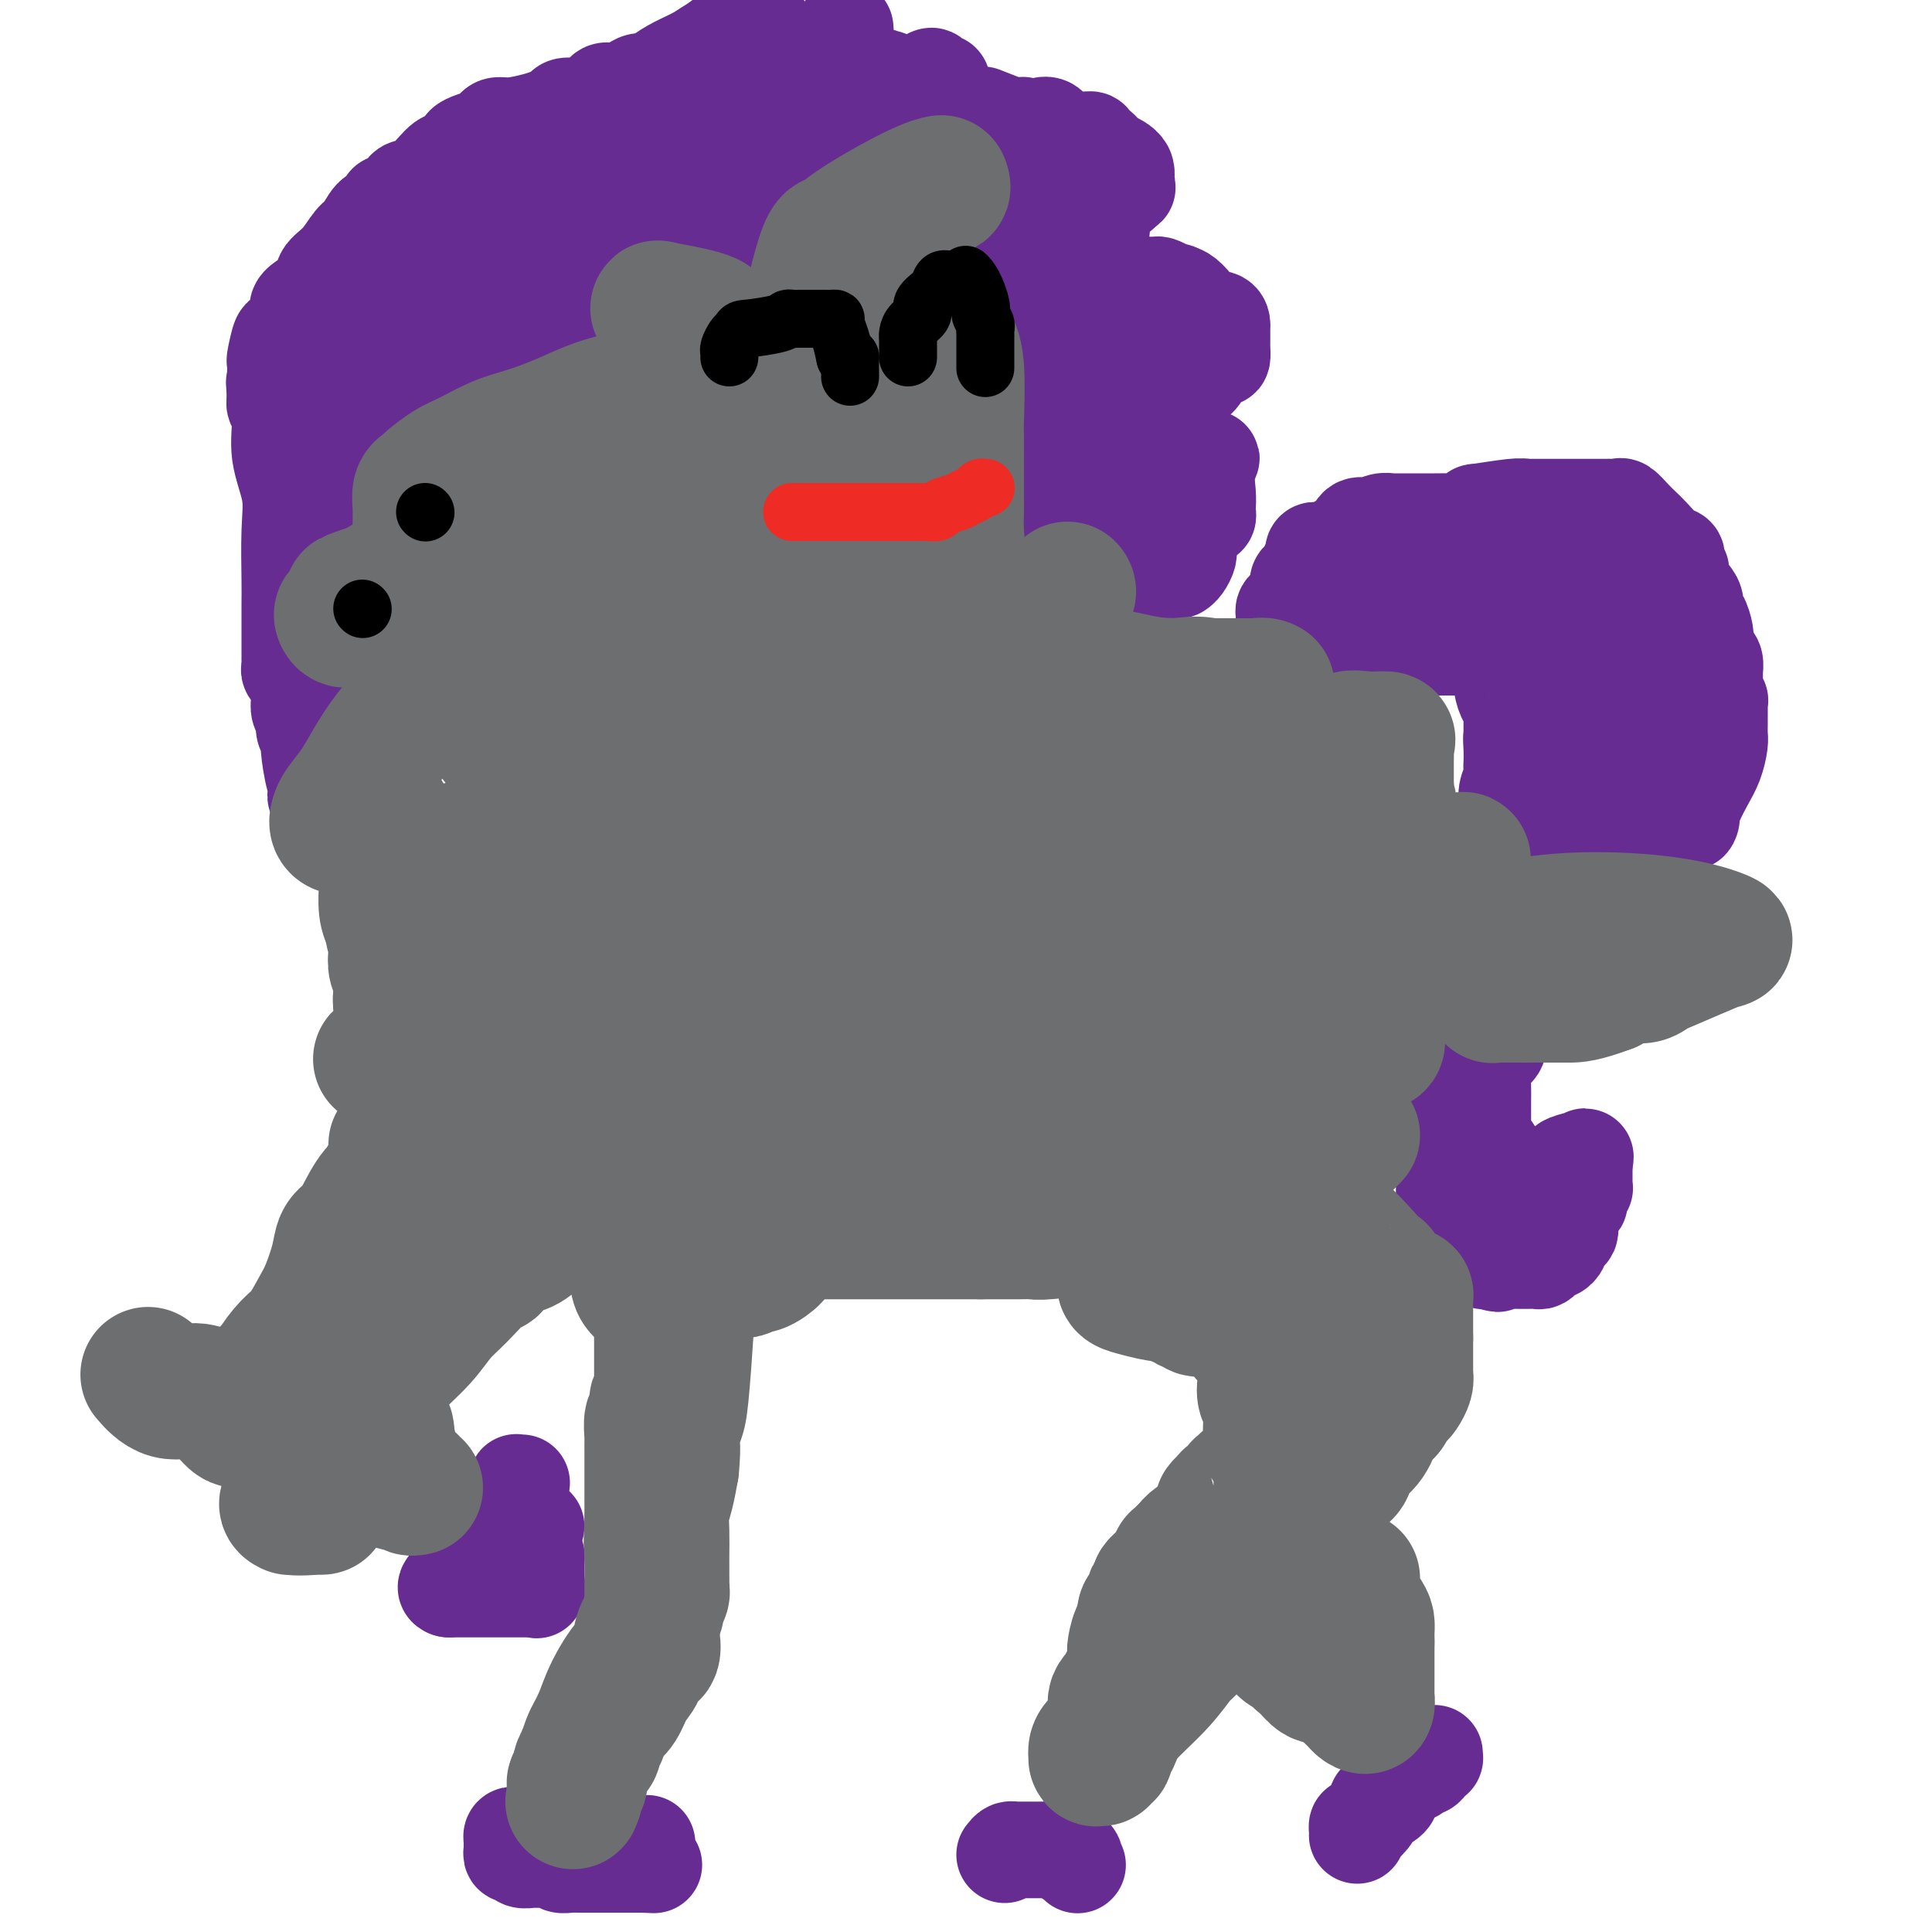 <svg viewBox='0 0 400 400' version='1.1' xmlns='http://www.w3.org/2000/svg' xmlns:xlink='http://www.w3.org/1999/xlink'><g fill='none' stroke='#672C91' stroke-width='20' stroke-linecap='round' stroke-linejoin='round'><path d='M213,78c-0.006,0.508 -0.012,1.016 0,1c0.012,-0.016 0.043,-0.556 1,0c0.957,0.556 2.841,2.208 4,3c1.159,0.792 1.593,0.723 2,1c0.407,0.277 0.788,0.901 1,1c0.212,0.099 0.256,-0.325 1,0c0.744,0.325 2.189,1.401 3,2c0.811,0.599 0.990,0.723 1,1c0.010,0.277 -0.147,0.707 0,1c0.147,0.293 0.599,0.449 1,1c0.401,0.551 0.752,1.495 1,2c0.248,0.505 0.392,0.569 1,1c0.608,0.431 1.678,1.227 2,2c0.322,0.773 -0.106,1.521 0,2c0.106,0.479 0.745,0.688 1,1c0.255,0.312 0.125,0.728 0,1c-0.125,0.272 -0.243,0.401 0,1c0.243,0.599 0.849,1.670 1,2c0.151,0.330 -0.153,-0.080 0,0c0.153,0.080 0.763,0.650 1,1c0.237,0.350 0.102,0.479 0,1c-0.102,0.521 -0.172,1.435 0,2c0.172,0.565 0.586,0.783 1,1'/><path d='M235,106c1.490,3.441 0.216,2.044 0,2c-0.216,-0.044 0.626,1.266 1,2c0.374,0.734 0.281,0.891 1,1c0.719,0.109 2.249,0.170 3,0c0.751,-0.170 0.722,-0.572 1,-1c0.278,-0.428 0.863,-0.883 1,-1c0.137,-0.117 -0.174,0.104 0,0c0.174,-0.104 0.833,-0.534 1,-1c0.167,-0.466 -0.159,-0.968 0,-1c0.159,-0.032 0.803,0.406 1,0c0.197,-0.406 -0.053,-1.657 0,-2c0.053,-0.343 0.409,0.220 1,0c0.591,-0.220 1.416,-1.225 2,-2c0.584,-0.775 0.927,-1.321 1,-2c0.073,-0.679 -0.125,-1.491 0,-2c0.125,-0.509 0.572,-0.714 1,-1c0.428,-0.286 0.837,-0.653 1,-1c0.163,-0.347 0.082,-0.673 0,-1'/><path d='M250,96c1.547,-2.352 0.415,-0.732 0,1c-0.415,1.732 -0.114,3.574 0,5c0.114,1.426 0.041,2.435 0,3c-0.041,0.565 -0.051,0.687 0,1c0.051,0.313 0.165,0.816 0,1c-0.165,0.184 -0.607,0.049 -1,0c-0.393,-0.049 -0.738,-0.013 -1,0c-0.262,0.013 -0.441,0.004 -1,0c-0.559,-0.004 -1.497,-0.001 -2,0c-0.503,0.001 -0.572,0.000 -1,0c-0.428,-0.000 -1.214,-0.000 -2,0'/><path d='M242,107c-1.736,0.305 -2.077,0.068 -2,0c0.077,-0.068 0.571,0.033 0,0c-0.571,-0.033 -2.207,-0.201 -3,0c-0.793,0.201 -0.744,0.772 -1,1c-0.256,0.228 -0.817,0.114 -1,0c-0.183,-0.114 0.011,-0.229 0,0c-0.011,0.229 -0.227,0.801 -1,1c-0.773,0.199 -2.101,0.025 -3,0c-0.899,-0.025 -1.367,0.098 -2,0c-0.633,-0.098 -1.429,-0.419 -2,0c-0.571,0.419 -0.917,1.577 -1,2c-0.083,0.423 0.097,0.110 0,0c-0.097,-0.110 -0.471,-0.016 -1,0c-0.529,0.016 -1.214,-0.045 -2,0c-0.786,0.045 -1.675,0.195 -2,0c-0.325,-0.195 -0.087,-0.734 0,-1c0.087,-0.266 0.023,-0.260 0,-1c-0.023,-0.740 -0.006,-2.226 0,-3c0.006,-0.774 0.002,-0.834 0,-1c-0.002,-0.166 -0.000,-0.436 0,-1c0.000,-0.564 0.000,-1.421 0,-2c-0.000,-0.579 -0.000,-0.880 0,-1c0.000,-0.120 0.000,-0.060 0,0'/><path d='M221,101c-0.000,-1.718 -0.000,-1.013 0,-1c0.000,0.013 0.001,-0.666 0,-1c-0.001,-0.334 -0.004,-0.324 0,-1c0.004,-0.676 0.015,-2.038 0,-3c-0.015,-0.962 -0.057,-1.524 0,-2c0.057,-0.476 0.211,-0.866 0,-1c-0.211,-0.134 -0.789,-0.011 -1,-1c-0.211,-0.989 -0.057,-3.090 0,-4c0.057,-0.910 0.015,-0.630 0,-1c-0.015,-0.370 -0.004,-1.390 0,-2c0.004,-0.610 0.001,-0.809 0,-1c-0.001,-0.191 -0.000,-0.375 0,1c0.000,1.375 0.000,4.309 0,6c-0.000,1.691 0.000,2.141 0,3c-0.000,0.859 -0.001,2.128 0,3c0.001,0.872 0.003,1.345 0,2c-0.003,0.655 -0.012,1.490 0,2c0.012,0.510 0.044,0.693 0,1c-0.044,0.307 -0.166,0.736 0,1c0.166,0.264 0.619,0.361 1,1c0.381,0.639 0.691,1.819 1,3'/><path d='M222,106c0.634,3.931 1.220,2.759 2,3c0.780,0.241 1.755,1.897 2,3c0.245,1.103 -0.238,1.655 0,2c0.238,0.345 1.198,0.485 2,1c0.802,0.515 1.447,1.406 2,2c0.553,0.594 1.012,0.891 2,1c0.988,0.109 2.503,0.029 3,0c0.497,-0.029 -0.024,-0.008 0,0c0.024,0.008 0.594,0.003 1,0c0.406,-0.003 0.647,-0.003 1,0c0.353,0.003 0.816,0.008 2,0c1.184,-0.008 3.088,-0.031 4,0c0.912,0.031 0.833,0.114 1,0c0.167,-0.114 0.581,-0.426 1,-1c0.419,-0.574 0.844,-1.411 1,-2c0.156,-0.589 0.042,-0.931 0,-1c-0.042,-0.069 -0.011,0.136 0,0c0.011,-0.136 0.003,-0.614 0,-1c-0.003,-0.386 -0.001,-0.681 0,-1c0.001,-0.319 0.000,-0.663 0,-1c-0.000,-0.337 -0.000,-0.668 0,-1c0.000,-0.332 0.000,-0.666 0,-1'/><path d='M246,109c0.297,-1.343 -0.460,-0.201 -1,0c-0.540,0.201 -0.862,-0.538 -1,-1c-0.138,-0.462 -0.093,-0.645 0,-1c0.093,-0.355 0.233,-0.880 0,-1c-0.233,-0.120 -0.839,0.167 -1,0c-0.161,-0.167 0.125,-0.786 0,-1c-0.125,-0.214 -0.660,-0.022 -1,0c-0.340,0.022 -0.487,-0.125 -1,-1c-0.513,-0.875 -1.394,-2.476 -2,-3c-0.606,-0.524 -0.937,0.029 -1,0c-0.063,-0.029 0.141,-0.641 0,-1c-0.141,-0.359 -0.626,-0.464 -1,-1c-0.374,-0.536 -0.635,-1.503 -1,-2c-0.365,-0.497 -0.834,-0.524 -1,-1c-0.166,-0.476 -0.030,-1.401 0,-2c0.030,-0.599 -0.044,-0.872 0,-2c0.044,-1.128 0.208,-3.110 0,-4c-0.208,-0.890 -0.788,-0.687 -1,-1c-0.212,-0.313 -0.057,-1.143 0,-2c0.057,-0.857 0.015,-1.740 0,-2c-0.015,-0.260 -0.003,0.102 0,0c0.003,-0.102 -0.002,-0.668 0,-1c0.002,-0.332 0.011,-0.429 0,-1c-0.011,-0.571 -0.042,-1.617 0,-2c0.042,-0.383 0.155,-0.103 1,0c0.845,0.103 2.420,0.028 4,0c1.580,-0.028 3.166,-0.008 4,0c0.834,0.008 0.917,0.004 1,0'/><path d='M244,79c1.395,-0.025 -0.117,-0.088 0,0c0.117,0.088 1.863,0.327 3,0c1.137,-0.327 1.664,-1.219 2,-2c0.336,-0.781 0.482,-1.452 1,-2c0.518,-0.548 1.407,-0.974 2,-1c0.593,-0.026 0.891,0.349 1,0c0.109,-0.349 0.029,-1.421 0,-2c-0.029,-0.579 -0.008,-0.666 0,-1c0.008,-0.334 0.001,-0.917 0,-1c-0.001,-0.083 0.003,0.334 0,0c-0.003,-0.334 -0.014,-1.418 0,-2c0.014,-0.582 0.052,-0.663 0,-1c-0.052,-0.337 -0.194,-0.929 -1,-1c-0.806,-0.071 -2.275,0.380 -3,0c-0.725,-0.380 -0.705,-1.591 -1,-2c-0.295,-0.409 -0.904,-0.017 -1,0c-0.096,0.017 0.320,-0.342 0,-1c-0.320,-0.658 -1.377,-1.617 -2,-2c-0.623,-0.383 -0.811,-0.192 -1,0'/><path d='M244,61c-1.301,-1.503 -0.054,-0.259 0,0c0.054,0.259 -1.085,-0.466 -2,-1c-0.915,-0.534 -1.606,-0.877 -2,-1c-0.394,-0.123 -0.491,-0.025 -1,0c-0.509,0.025 -1.432,-0.022 -2,0c-0.568,0.022 -0.782,0.113 -1,0c-0.218,-0.113 -0.439,-0.430 -1,0c-0.561,0.430 -1.460,1.607 -2,2c-0.540,0.393 -0.719,0.003 -1,0c-0.281,-0.003 -0.664,0.381 -1,1c-0.336,0.619 -0.625,1.474 -1,2c-0.375,0.526 -0.835,0.723 -1,1c-0.165,0.277 -0.034,0.634 0,1c0.034,0.366 -0.029,0.741 0,1c0.029,0.259 0.151,0.402 0,1c-0.151,0.598 -0.575,1.653 -1,2c-0.425,0.347 -0.850,-0.013 -1,0c-0.150,0.013 -0.026,0.399 0,1c0.026,0.601 -0.046,1.418 0,2c0.046,0.582 0.209,0.930 0,1c-0.209,0.070 -0.791,-0.136 -1,0c-0.209,0.136 -0.046,0.615 0,1c0.046,0.385 -0.026,0.675 0,1c0.026,0.325 0.151,0.685 0,1c-0.151,0.315 -0.579,0.585 -1,1c-0.421,0.415 -0.835,0.976 -1,1c-0.165,0.024 -0.083,-0.488 0,-1'/><path d='M224,78c-1.392,1.898 -0.373,-1.859 0,-4c0.373,-2.141 0.100,-2.668 0,-3c-0.100,-0.332 -0.027,-0.468 0,-1c0.027,-0.532 0.006,-1.460 0,-2c-0.006,-0.540 0.001,-0.693 0,-1c-0.001,-0.307 -0.011,-0.767 0,-1c0.011,-0.233 0.041,-0.238 0,-1c-0.041,-0.762 -0.155,-2.281 0,-3c0.155,-0.719 0.577,-0.640 1,-1c0.423,-0.360 0.845,-1.161 1,-2c0.155,-0.839 0.042,-1.715 0,-2c-0.042,-0.285 -0.012,0.023 0,0c0.012,-0.023 0.006,-0.377 0,-1c-0.006,-0.623 -0.012,-1.514 0,-2c0.012,-0.486 0.042,-0.568 0,-1c-0.042,-0.432 -0.155,-1.215 0,-2c0.155,-0.785 0.577,-1.573 1,-2c0.423,-0.427 0.845,-0.493 1,-1c0.155,-0.507 0.041,-1.456 0,-2c-0.041,-0.544 -0.011,-0.682 0,-1c0.011,-0.318 0.003,-0.816 0,-1c-0.003,-0.184 -0.001,-0.052 0,0c0.001,0.052 0.000,0.026 0,0'/><path d='M228,44c0.148,-4.613 -1.481,0.854 -2,3c-0.519,2.146 0.072,0.970 0,1c-0.072,0.030 -0.807,1.266 -1,2c-0.193,0.734 0.154,0.965 0,1c-0.154,0.035 -0.811,-0.127 -1,0c-0.189,0.127 0.090,0.542 0,1c-0.090,0.458 -0.549,0.959 -1,2c-0.451,1.041 -0.894,2.621 -1,3c-0.106,0.379 0.125,-0.442 0,0c-0.125,0.442 -0.607,2.146 -1,3c-0.393,0.854 -0.697,0.856 -1,1c-0.303,0.144 -0.606,0.430 -1,1c-0.394,0.570 -0.879,1.423 -1,2c-0.121,0.577 0.121,0.876 0,1c-0.121,0.124 -0.607,0.072 -1,0c-0.393,-0.072 -0.694,-0.166 -1,-1c-0.306,-0.834 -0.618,-2.409 -1,-3c-0.382,-0.591 -0.834,-0.198 -1,0c-0.166,0.198 -0.048,0.199 0,0c0.048,-0.199 0.024,-0.600 0,-1'/><path d='M214,60c-0.846,-0.952 -0.962,-0.832 -1,-1c-0.038,-0.168 0.001,-0.623 0,-1c-0.001,-0.377 -0.043,-0.675 -1,-1c-0.957,-0.325 -2.831,-0.676 -4,-1c-1.169,-0.324 -1.634,-0.620 -2,-1c-0.366,-0.380 -0.635,-0.844 -1,-1c-0.365,-0.156 -0.827,-0.003 -1,0c-0.173,0.003 -0.057,-0.144 0,0c0.057,0.144 0.054,0.577 0,1c-0.054,0.423 -0.158,0.835 0,1c0.158,0.165 0.579,0.082 1,0'/><path d='M205,56c-1.209,-0.617 0.267,-0.159 1,0c0.733,0.159 0.721,0.019 1,0c0.279,-0.019 0.848,0.083 1,0c0.152,-0.083 -0.114,-0.352 0,-1c0.114,-0.648 0.609,-1.674 1,-2c0.391,-0.326 0.678,0.048 1,0c0.322,-0.048 0.678,-0.520 1,-1c0.322,-0.480 0.611,-0.970 1,-1c0.389,-0.030 0.879,0.399 1,0c0.121,-0.399 -0.125,-1.627 0,-2c0.125,-0.373 0.622,0.107 1,0c0.378,-0.107 0.637,-0.802 1,-1c0.363,-0.198 0.829,0.102 1,0c0.171,-0.102 0.046,-0.605 0,-1c-0.046,-0.395 -0.012,-0.683 0,-1c0.012,-0.317 0.003,-0.662 0,-1c-0.003,-0.338 -0.001,-0.668 0,-1c0.001,-0.332 0.000,-0.667 0,-1c-0.000,-0.333 -0.000,-0.664 0,-1c0.000,-0.336 0.000,-0.678 0,-1c-0.000,-0.322 -0.000,-0.625 0,-1c0.000,-0.375 0.000,-0.821 0,-1c-0.000,-0.179 -0.000,-0.089 0,0'/><path d='M216,39c0.000,-1.615 0.000,-1.652 0,-2c-0.000,-0.348 -0.000,-1.007 0,-2c0.000,-0.993 0.000,-2.322 0,-3c-0.000,-0.678 -0.000,-0.707 0,-1c0.000,-0.293 0.000,-0.852 0,-1c-0.000,-0.148 -0.001,0.114 0,0c0.001,-0.114 0.003,-0.605 0,-1c-0.003,-0.395 -0.013,-0.692 0,-1c0.013,-0.308 0.049,-0.625 0,-1c-0.049,-0.375 -0.182,-0.809 0,-1c0.182,-0.191 0.679,-0.138 1,0c0.321,0.138 0.467,0.362 1,1c0.533,0.638 1.452,1.690 2,2c0.548,0.310 0.724,-0.123 1,0c0.276,0.123 0.652,0.803 1,1c0.348,0.197 0.668,-0.088 1,0c0.332,0.088 0.677,0.549 1,1c0.323,0.451 0.626,0.891 1,1c0.374,0.109 0.821,-0.112 1,0c0.179,0.112 0.089,0.556 0,1'/><path d='M226,33c1.542,1.448 0.398,1.569 0,2c-0.398,0.431 -0.048,1.173 0,2c0.048,0.827 -0.205,1.738 0,2c0.205,0.262 0.868,-0.125 1,0c0.132,0.125 -0.267,0.762 0,1c0.267,0.238 1.199,0.078 2,0c0.801,-0.078 1.473,-0.072 2,0c0.527,0.072 0.911,0.212 1,0c0.089,-0.212 -0.117,-0.775 0,-1c0.117,-0.225 0.559,-0.113 1,0'/><path d='M233,39c0.884,-0.233 0.094,-0.315 0,-1c-0.094,-0.685 0.506,-1.973 0,-3c-0.506,-1.027 -2.120,-1.795 -3,-2c-0.880,-0.205 -1.028,0.151 -1,0c0.028,-0.151 0.232,-0.810 0,-1c-0.232,-0.190 -0.898,0.089 -1,0c-0.102,-0.089 0.362,-0.546 0,-1c-0.362,-0.454 -1.550,-0.907 -2,-1c-0.450,-0.093 -0.161,0.172 0,0c0.161,-0.172 0.195,-0.781 0,-1c-0.195,-0.219 -0.619,-0.047 -2,0c-1.381,0.047 -3.718,-0.030 -5,0c-1.282,0.030 -1.509,0.166 -2,0c-0.491,-0.166 -1.245,-0.633 -2,-1c-0.755,-0.367 -1.512,-0.635 -2,-1c-0.488,-0.365 -0.708,-0.829 -1,-1c-0.292,-0.171 -0.655,-0.049 -1,0c-0.345,0.049 -0.673,0.024 -1,0'/><path d='M210,26c-2.397,-0.343 -0.391,0.300 -1,0c-0.609,-0.300 -3.833,-1.545 -5,-2c-1.167,-0.455 -0.276,-0.122 0,0c0.276,0.122 -0.064,0.033 -1,0c-0.936,-0.033 -2.469,-0.009 -3,0c-0.531,0.009 -0.061,0.005 0,0c0.061,-0.005 -0.287,-0.009 -1,0c-0.713,0.009 -1.790,0.031 -3,0c-1.210,-0.031 -2.552,-0.113 -4,0c-1.448,0.113 -3.002,0.423 -4,0c-0.998,-0.423 -1.440,-1.577 -2,-2c-0.560,-0.423 -1.237,-0.113 -2,0c-0.763,0.113 -1.612,0.030 -2,0c-0.388,-0.030 -0.314,-0.008 -1,0c-0.686,0.008 -2.130,0.003 -3,0c-0.870,-0.003 -1.165,-0.002 -2,0c-0.835,0.002 -2.209,0.005 -3,0c-0.791,-0.005 -0.998,-0.017 -2,0c-1.002,0.017 -2.800,0.064 -4,0c-1.200,-0.064 -1.802,-0.238 -3,0c-1.198,0.238 -2.991,0.889 -4,1c-1.009,0.111 -1.233,-0.316 -2,0c-0.767,0.316 -2.076,1.376 -3,2c-0.924,0.624 -1.462,0.812 -2,1'/><path d='M153,26c-2.110,0.789 -1.885,0.761 -2,1c-0.115,0.239 -0.571,0.746 -1,1c-0.429,0.254 -0.833,0.254 -2,1c-1.167,0.746 -3.097,2.238 -4,3c-0.903,0.762 -0.778,0.796 -1,1c-0.222,0.204 -0.791,0.580 -1,1c-0.209,0.420 -0.056,0.886 0,1c0.056,0.114 0.017,-0.123 0,0c-0.017,0.123 -0.012,0.607 0,1c0.012,0.393 0.031,0.694 0,1c-0.031,0.306 -0.111,0.618 0,1c0.111,0.382 0.414,0.834 1,1c0.586,0.166 1.456,0.044 2,0c0.544,-0.044 0.762,-0.012 1,0c0.238,0.012 0.497,0.003 2,0c1.503,-0.003 4.250,-0.001 6,0c1.750,0.001 2.504,0.000 3,0c0.496,-0.000 0.735,-0.000 1,0c0.265,0.000 0.556,0.000 1,0c0.444,-0.000 1.040,-0.000 1,0c-0.040,0.000 -0.717,0.000 0,0c0.717,-0.000 2.830,-0.000 4,0c1.170,0.000 1.399,0.000 2,0c0.601,-0.000 1.573,-0.000 2,0c0.427,0.000 0.307,0.000 1,0c0.693,-0.000 2.198,-0.000 3,0c0.802,0.000 0.901,0.000 1,0'/><path d='M173,39c4.768,0.311 1.189,0.090 0,0c-1.189,-0.090 0.011,-0.047 1,0c0.989,0.047 1.766,0.100 2,0c0.234,-0.100 -0.075,-0.352 0,-1c0.075,-0.648 0.535,-1.690 1,-2c0.465,-0.310 0.934,0.113 1,0c0.066,-0.113 -0.271,-0.763 0,-1c0.271,-0.237 1.152,-0.060 2,0c0.848,0.060 1.664,0.005 2,0c0.336,-0.005 0.193,0.040 0,0c-0.193,-0.040 -0.437,-0.165 -1,0c-0.563,0.165 -1.447,0.618 -2,1c-0.553,0.382 -0.777,0.691 -1,1'/><path d='M178,37c-0.305,0.732 -0.067,1.561 0,2c0.067,0.439 -0.038,0.489 0,1c0.038,0.511 0.221,1.484 0,2c-0.221,0.516 -0.844,0.575 -1,1c-0.156,0.425 0.154,1.216 0,1c-0.154,-0.216 -0.773,-1.438 -1,-2c-0.227,-0.562 -0.061,-0.465 0,-1c0.061,-0.535 0.016,-1.701 0,-2c-0.016,-0.299 -0.004,0.271 0,0c0.004,-0.271 0.001,-1.382 0,-2c-0.001,-0.618 -0.000,-0.743 0,-1c0.000,-0.257 0.000,-0.646 0,-1c-0.000,-0.354 -0.000,-0.673 0,-1c0.000,-0.327 0.000,-0.664 0,-1'/><path d='M176,33c-0.183,-1.627 -0.141,-0.693 0,-1c0.141,-0.307 0.381,-1.854 1,-3c0.619,-1.146 1.619,-1.891 3,-3c1.381,-1.109 3.144,-2.584 4,-3c0.856,-0.416 0.804,0.225 1,0c0.196,-0.225 0.639,-1.317 1,-2c0.361,-0.683 0.639,-0.957 1,-1c0.361,-0.043 0.804,0.146 1,0c0.196,-0.146 0.144,-0.628 0,-1c-0.144,-0.372 -0.379,-0.636 0,-1c0.379,-0.364 1.371,-0.829 2,-1c0.629,-0.171 0.894,-0.049 1,0c0.106,0.049 0.053,0.024 0,0'/><path d='M191,17c2.730,-2.475 2.054,-0.664 2,0c-0.054,0.664 0.513,0.179 1,0c0.487,-0.179 0.895,-0.052 1,0c0.105,0.052 -0.094,0.028 -1,0c-0.906,-0.028 -2.519,-0.060 -4,0c-1.481,0.060 -2.830,0.212 -4,0c-1.170,-0.212 -2.161,-0.788 -3,-1c-0.839,-0.212 -1.525,-0.061 -2,0c-0.475,0.061 -0.737,0.030 -1,0'/><path d='M180,16c-2.347,-0.155 -1.215,-0.041 -1,0c0.215,0.041 -0.487,0.011 -1,0c-0.513,-0.011 -0.837,-0.003 -1,0c-0.163,0.003 -0.166,0.001 -1,0c-0.834,-0.001 -2.499,-0.000 -3,0c-0.501,0.000 0.161,0.000 0,0c-0.161,-0.000 -1.147,-0.000 -2,0c-0.853,0.000 -1.574,0.001 -2,0c-0.426,-0.001 -0.556,-0.004 -1,0c-0.444,0.004 -1.201,0.016 -2,0c-0.799,-0.016 -1.639,-0.061 -2,0c-0.361,0.061 -0.243,0.226 -1,0c-0.757,-0.226 -2.388,-0.844 -4,-1c-1.612,-0.156 -3.203,0.150 -4,0c-0.797,-0.150 -0.799,-0.757 -1,-1c-0.201,-0.243 -0.600,-0.121 -1,0'/><path d='M153,14c-4.351,-0.373 -1.729,-0.306 -1,0c0.729,0.306 -0.436,0.852 -1,1c-0.564,0.148 -0.528,-0.101 -1,0c-0.472,0.101 -1.454,0.553 -2,1c-0.546,0.447 -0.657,0.888 -1,1c-0.343,0.112 -0.919,-0.106 -1,0c-0.081,0.106 0.333,0.536 0,1c-0.333,0.464 -1.412,0.961 -2,1c-0.588,0.039 -0.686,-0.382 -1,0c-0.314,0.382 -0.846,1.565 -1,2c-0.154,0.435 0.069,0.121 0,0c-0.069,-0.121 -0.431,-0.047 -1,0c-0.569,0.047 -1.345,0.069 -2,0c-0.655,-0.069 -1.188,-0.230 -2,0c-0.812,0.230 -1.903,0.849 -3,1c-1.097,0.151 -2.198,-0.167 -3,0c-0.802,0.167 -1.303,0.819 -2,1c-0.697,0.181 -1.589,-0.109 -2,0c-0.411,0.109 -0.341,0.617 -1,1c-0.659,0.383 -2.046,0.642 -3,1c-0.954,0.358 -1.476,0.817 -2,1c-0.524,0.183 -1.049,0.090 -2,0c-0.951,-0.090 -2.328,-0.179 -3,0c-0.672,0.179 -0.640,0.625 -1,1c-0.360,0.375 -1.112,0.679 -2,1c-0.888,0.321 -1.911,0.659 -3,1c-1.089,0.341 -2.242,0.685 -3,1c-0.758,0.315 -1.121,0.600 -2,1c-0.879,0.400 -2.275,0.915 -3,1c-0.725,0.085 -0.779,-0.262 -1,0c-0.221,0.262 -0.611,1.131 -1,2'/><path d='M100,34c-2.641,1.477 -1.244,1.169 -1,1c0.244,-0.169 -0.666,-0.199 -1,0c-0.334,0.199 -0.093,0.628 0,1c0.093,0.372 0.037,0.688 0,1c-0.037,0.312 -0.056,0.619 0,1c0.056,0.381 0.186,0.834 1,1c0.814,0.166 2.311,0.044 3,0c0.689,-0.044 0.568,-0.009 2,0c1.432,0.009 4.417,-0.007 6,0c1.583,0.007 1.766,0.038 3,0c1.234,-0.038 3.520,-0.145 5,-1c1.480,-0.855 2.155,-2.457 3,-3c0.845,-0.543 1.859,-0.028 3,0c1.141,0.028 2.408,-0.431 4,-1c1.592,-0.569 3.510,-1.249 5,-2c1.490,-0.751 2.554,-1.574 4,-2c1.446,-0.426 3.275,-0.456 5,-1c1.725,-0.544 3.348,-1.603 4,-2c0.652,-0.397 0.334,-0.131 1,0c0.666,0.131 2.315,0.128 3,0c0.685,-0.128 0.404,-0.380 -1,0c-1.404,0.380 -3.933,1.390 -6,2c-2.067,0.610 -3.672,0.818 -5,1c-1.328,0.182 -2.379,0.338 -4,1c-1.621,0.662 -3.810,1.831 -6,3'/><path d='M128,34c-3.461,1.050 -1.112,0.175 -1,0c0.112,-0.175 -2.012,0.348 -3,1c-0.988,0.652 -0.839,1.431 -1,2c-0.161,0.569 -0.632,0.929 -1,1c-0.368,0.071 -0.635,-0.145 -1,0c-0.365,0.145 -0.830,0.651 -1,1c-0.170,0.349 -0.045,0.540 0,1c0.045,0.460 0.011,1.189 0,2c-0.011,0.811 0.001,1.706 0,2c-0.001,0.294 -0.016,-0.011 0,0c0.016,0.011 0.062,0.338 0,1c-0.062,0.662 -0.231,1.657 0,2c0.231,0.343 0.862,0.032 2,0c1.138,-0.032 2.782,0.213 4,0c1.218,-0.213 2.008,-0.884 4,-2c1.992,-1.116 5.185,-2.677 7,-4c1.815,-1.323 2.251,-2.407 3,-3c0.749,-0.593 1.811,-0.695 2,-1c0.189,-0.305 -0.494,-0.814 0,-1c0.494,-0.186 2.164,-0.050 3,0c0.836,0.050 0.839,0.013 1,0c0.161,-0.013 0.481,-0.003 1,0c0.519,0.003 1.237,-0.001 2,0c0.763,0.001 1.572,0.006 2,0c0.428,-0.006 0.476,-0.022 2,0c1.524,0.022 4.526,0.083 6,0c1.474,-0.083 1.421,-0.309 2,0c0.579,0.309 1.789,1.155 3,2'/><path d='M164,38c3.356,0.249 0.746,-0.130 0,0c-0.746,0.130 0.372,0.767 1,1c0.628,0.233 0.767,0.062 1,0c0.233,-0.062 0.560,-0.014 1,0c0.440,0.014 0.992,-0.006 1,0c0.008,0.006 -0.530,0.039 0,0c0.530,-0.039 2.128,-0.150 3,0c0.872,0.150 1.018,0.561 1,1c-0.018,0.439 -0.201,0.906 0,1c0.201,0.094 0.787,-0.186 1,0c0.213,0.186 0.054,0.838 0,1c-0.054,0.162 -0.003,-0.167 -1,0c-0.997,0.167 -3.042,0.829 -4,1c-0.958,0.171 -0.829,-0.150 -1,0c-0.171,0.150 -0.640,0.771 -1,1c-0.360,0.229 -0.609,0.065 -1,0c-0.391,-0.065 -0.923,-0.031 -1,0c-0.077,0.031 0.303,0.061 0,0c-0.303,-0.061 -1.287,-0.212 -2,0c-0.713,0.212 -1.153,0.788 -2,1c-0.847,0.212 -2.099,0.061 -3,0c-0.901,-0.061 -1.450,-0.030 -2,0'/><path d='M155,45c-3.177,1.069 -2.120,1.740 -2,2c0.120,0.260 -0.697,0.108 -1,0c-0.303,-0.108 -0.091,-0.173 -1,0c-0.909,0.173 -2.937,0.582 -4,1c-1.063,0.418 -1.160,0.844 -1,1c0.160,0.156 0.576,0.042 0,0c-0.576,-0.042 -2.146,-0.011 -3,0c-0.854,0.011 -0.992,0.003 -1,0c-0.008,-0.003 0.114,-0.001 0,0c-0.114,0.001 -0.464,0.000 -1,0c-0.536,-0.000 -1.257,-0.000 -2,0c-0.743,0.000 -1.506,0.000 -2,0c-0.494,-0.000 -0.717,-0.000 -1,0c-0.283,0.000 -0.625,0.000 -1,0c-0.375,-0.000 -0.782,-0.000 -1,0c-0.218,0.000 -0.247,0.000 -1,0c-0.753,-0.000 -2.229,-0.000 -3,0c-0.771,0.000 -0.838,0.000 -1,0c-0.162,-0.000 -0.421,-0.001 -1,0c-0.579,0.001 -1.479,0.003 -2,0c-0.521,-0.003 -0.664,-0.012 -1,0c-0.336,0.012 -0.863,0.045 -1,0c-0.137,-0.045 0.118,-0.167 0,0c-0.118,0.167 -0.609,0.622 -1,1c-0.391,0.378 -0.683,0.679 -1,1c-0.317,0.321 -0.658,0.660 -1,1'/><path d='M121,52c-5.316,1.144 -1.606,0.505 -1,1c0.606,0.495 -1.890,2.125 -3,3c-1.110,0.875 -0.832,0.995 -1,1c-0.168,0.005 -0.781,-0.105 -1,0c-0.219,0.105 -0.045,0.423 0,1c0.045,0.577 -0.041,1.411 0,2c0.041,0.589 0.208,0.931 0,1c-0.208,0.069 -0.792,-0.136 -1,0c-0.208,0.136 -0.041,0.615 0,1c0.041,0.385 -0.045,0.678 0,1c0.045,0.322 0.222,0.674 0,1c-0.222,0.326 -0.843,0.625 -1,1c-0.157,0.375 0.151,0.825 0,1c-0.151,0.175 -0.762,0.074 -1,0c-0.238,-0.074 -0.104,-0.123 0,0c0.104,0.123 0.179,0.418 0,1c-0.179,0.582 -0.613,1.452 -1,2c-0.387,0.548 -0.729,0.773 -1,1c-0.271,0.227 -0.472,0.456 -1,1c-0.528,0.544 -1.384,1.402 -2,2c-0.616,0.598 -0.992,0.937 -1,1c-0.008,0.063 0.352,-0.151 0,0c-0.352,0.151 -1.418,0.668 -2,1c-0.582,0.332 -0.682,0.481 -1,1c-0.318,0.519 -0.855,1.409 -1,2c-0.145,0.591 0.101,0.883 0,1c-0.101,0.117 -0.551,0.058 -1,0'/><path d='M101,79c-3.276,4.067 -1.468,0.736 -1,0c0.468,-0.736 -0.406,1.124 -1,2c-0.594,0.876 -0.909,0.769 -1,1c-0.091,0.231 0.041,0.801 0,1c-0.041,0.199 -0.257,0.027 0,0c0.257,-0.027 0.986,0.092 2,0c1.014,-0.092 2.313,-0.395 3,-1c0.687,-0.605 0.762,-1.512 1,-2c0.238,-0.488 0.640,-0.559 1,-1c0.360,-0.441 0.677,-1.253 1,-2c0.323,-0.747 0.653,-1.428 1,-2c0.347,-0.572 0.711,-1.035 1,-1c0.289,0.035 0.503,0.567 1,0c0.497,-0.567 1.275,-2.231 2,-3c0.725,-0.769 1.396,-0.641 2,-1c0.604,-0.359 1.142,-1.206 2,-2c0.858,-0.794 2.037,-1.536 3,-2c0.963,-0.464 1.712,-0.650 2,-1c0.288,-0.350 0.116,-0.863 0,-1c-0.116,-0.137 -0.176,0.104 0,0c0.176,-0.104 0.588,-0.552 1,-1'/><path d='M121,63c2.964,-3.570 1.373,-2.994 1,-3c-0.373,-0.006 0.471,-0.593 1,-1c0.529,-0.407 0.742,-0.635 1,-1c0.258,-0.365 0.559,-0.868 1,-1c0.441,-0.132 1.020,0.109 1,0c-0.020,-0.109 -0.639,-0.566 -2,0c-1.361,0.566 -3.465,2.155 -5,3c-1.535,0.845 -2.502,0.947 -4,2c-1.498,1.053 -3.526,3.057 -5,4c-1.474,0.943 -2.393,0.824 -3,1c-0.607,0.176 -0.903,0.646 -1,1c-0.097,0.354 0.003,0.593 0,1c-0.003,0.407 -0.109,0.983 0,1c0.109,0.017 0.433,-0.525 0,0c-0.433,0.525 -1.621,2.118 -2,3c-0.379,0.882 0.053,1.053 0,2c-0.053,0.947 -0.592,2.671 -1,4c-0.408,1.329 -0.687,2.262 -1,3c-0.313,0.738 -0.661,1.280 -1,2c-0.339,0.720 -0.668,1.617 -1,2c-0.332,0.383 -0.666,0.252 -1,1c-0.334,0.748 -0.667,2.374 -1,4'/><path d='M98,91c-1.735,4.005 -1.573,2.019 -2,2c-0.427,-0.019 -1.443,1.931 -2,3c-0.557,1.069 -0.656,1.257 -2,2c-1.344,0.743 -3.932,2.041 -5,3c-1.068,0.959 -0.615,1.581 -1,2c-0.385,0.419 -1.608,0.636 -2,1c-0.392,0.364 0.049,0.875 0,1c-0.049,0.125 -0.587,-0.135 -1,0c-0.413,0.135 -0.702,0.665 -1,1c-0.298,0.335 -0.605,0.475 -1,1c-0.395,0.525 -0.876,1.436 -1,2c-0.124,0.564 0.110,0.781 0,1c-0.110,0.219 -0.565,0.439 -1,1c-0.435,0.561 -0.849,1.464 -1,2c-0.151,0.536 -0.040,0.705 0,1c0.040,0.295 0.007,0.717 0,1c-0.007,0.283 0.012,0.427 0,1c-0.012,0.573 -0.055,1.576 0,2c0.055,0.424 0.208,0.268 0,1c-0.208,0.732 -0.777,2.350 -1,3c-0.223,0.650 -0.098,0.332 0,1c0.098,0.668 0.171,2.324 0,3c-0.171,0.676 -0.585,0.374 -1,1c-0.415,0.626 -0.829,2.182 -1,3c-0.171,0.818 -0.097,0.900 0,1c0.097,0.100 0.219,0.219 0,1c-0.219,0.781 -0.777,2.223 -1,3c-0.223,0.777 -0.112,0.888 0,1'/><path d='M74,136c-1.112,4.083 -0.893,0.789 -1,0c-0.107,-0.789 -0.540,0.926 -1,2c-0.460,1.074 -0.946,1.506 -1,2c-0.054,0.494 0.325,1.049 0,2c-0.325,0.951 -1.355,2.299 -2,3c-0.645,0.701 -0.905,0.755 -1,1c-0.095,0.245 -0.025,0.681 0,1c0.025,0.319 0.007,0.522 0,1c-0.007,0.478 -0.002,1.231 0,2c0.002,0.769 0.000,1.555 0,2c-0.000,0.445 -0.000,0.549 0,1c0.000,0.451 0.000,1.248 0,2c-0.000,0.752 -0.000,1.458 0,2c0.000,0.542 0.001,0.920 0,1c-0.001,0.080 -0.004,-0.137 0,0c0.004,0.137 0.015,0.628 0,1c-0.015,0.372 -0.056,0.625 0,1c0.056,0.375 0.208,0.871 0,1c-0.208,0.129 -0.777,-0.110 -1,0c-0.223,0.110 -0.098,0.568 0,1c0.098,0.432 0.171,0.838 0,1c-0.171,0.162 -0.585,0.081 -1,0'/><path d='M66,163c-1.249,3.958 -0.372,0.355 0,-1c0.372,-1.355 0.239,-0.460 0,0c-0.239,0.460 -0.585,0.485 -1,-1c-0.415,-1.485 -0.900,-4.481 -1,-6c-0.100,-1.519 0.183,-1.563 0,-2c-0.183,-0.437 -0.834,-1.268 -1,-2c-0.166,-0.732 0.151,-1.366 0,-2c-0.151,-0.634 -0.772,-1.269 -1,-2c-0.228,-0.731 -0.065,-1.559 0,-2c0.065,-0.441 0.033,-0.496 0,-1c-0.033,-0.504 -0.065,-1.459 0,-2c0.065,-0.541 0.228,-0.670 0,-1c-0.228,-0.330 -0.846,-0.862 -1,-1c-0.154,-0.138 0.155,0.118 0,0c-0.155,-0.118 -0.774,-0.611 -1,-1c-0.226,-0.389 -0.061,-0.675 0,-1c0.061,-0.325 0.016,-0.690 0,-1c-0.016,-0.310 -0.004,-0.565 0,-1c0.004,-0.435 0.001,-1.052 0,-2c-0.001,-0.948 -0.001,-2.229 0,-3c0.001,-0.771 0.002,-1.032 0,-2c-0.002,-0.968 -0.008,-2.644 0,-4c0.008,-1.356 0.031,-2.394 0,-5c-0.031,-2.606 -0.117,-6.782 0,-10c0.117,-3.218 0.437,-5.478 0,-8c-0.437,-2.522 -1.633,-5.305 -2,-8c-0.367,-2.695 0.093,-5.303 0,-7c-0.093,-1.697 -0.741,-2.485 -1,-3c-0.259,-0.515 -0.130,-0.758 0,-1'/><path d='M57,83c-0.464,-8.553 -0.124,-1.935 0,0c0.124,1.935 0.032,-0.812 0,-2c-0.032,-1.188 -0.005,-0.818 0,-1c0.005,-0.182 -0.011,-0.918 0,-2c0.011,-1.082 0.048,-2.510 0,-3c-0.048,-0.490 -0.180,-0.043 0,-1c0.180,-0.957 0.671,-3.319 1,-4c0.329,-0.681 0.495,0.320 1,0c0.505,-0.320 1.348,-1.962 2,-3c0.652,-1.038 1.112,-1.473 1,-2c-0.112,-0.527 -0.794,-1.146 0,-2c0.794,-0.854 3.066,-1.943 4,-3c0.934,-1.057 0.529,-2.084 1,-3c0.471,-0.916 1.817,-1.723 3,-3c1.183,-1.277 2.202,-3.024 3,-4c0.798,-0.976 1.376,-1.179 2,-2c0.624,-0.821 1.293,-2.258 2,-3c0.707,-0.742 1.450,-0.789 2,-1c0.550,-0.211 0.905,-0.586 1,-1c0.095,-0.414 -0.072,-0.867 0,-1c0.072,-0.133 0.383,0.056 1,0c0.617,-0.056 1.541,-0.355 2,-1c0.459,-0.645 0.453,-1.637 1,-2c0.547,-0.363 1.647,-0.098 3,-1c1.353,-0.902 2.958,-2.972 4,-4c1.042,-1.028 1.521,-1.014 2,-1'/><path d='M93,33c3.078,-2.488 2.774,-2.709 3,-3c0.226,-0.291 0.982,-0.651 2,-1c1.018,-0.349 2.300,-0.685 3,-1c0.700,-0.315 0.820,-0.609 1,-1c0.180,-0.391 0.419,-0.878 1,-1c0.581,-0.122 1.503,0.121 3,0c1.497,-0.121 3.570,-0.607 5,-1c1.430,-0.393 2.216,-0.693 3,-1c0.784,-0.307 1.566,-0.620 2,-1c0.434,-0.380 0.521,-0.827 1,-1c0.479,-0.173 1.350,-0.071 2,0c0.650,0.071 1.079,0.112 2,0c0.921,-0.112 2.333,-0.378 3,-1c0.667,-0.622 0.587,-1.602 1,-2c0.413,-0.398 1.317,-0.214 2,0c0.683,0.214 1.143,0.458 2,0c0.857,-0.458 2.110,-1.618 3,-2c0.890,-0.382 1.415,0.015 2,0c0.585,-0.015 1.229,-0.441 2,-1c0.771,-0.559 1.670,-1.250 3,-2c1.330,-0.750 3.092,-1.560 4,-2c0.908,-0.440 0.961,-0.510 2,-1c1.039,-0.490 3.065,-1.399 4,-2c0.935,-0.601 0.778,-0.893 1,-1c0.222,-0.107 0.822,-0.029 1,0c0.178,0.029 -0.068,0.008 0,0c0.068,-0.008 0.448,-0.002 1,0c0.552,0.002 1.276,0.001 2,0'/><path d='M154,8c8.215,-3.018 3.253,-1.563 1,-1c-2.253,0.563 -1.797,0.236 -2,0c-0.203,-0.236 -1.064,-0.379 -2,0c-0.936,0.379 -1.948,1.282 -3,2c-1.052,0.718 -2.143,1.253 -3,2c-0.857,0.747 -1.481,1.706 -2,2c-0.519,0.294 -0.934,-0.075 -1,0c-0.066,0.075 0.215,0.596 0,1c-0.215,0.404 -0.927,0.691 -2,1c-1.073,0.309 -2.508,0.639 -3,1c-0.492,0.361 -0.042,0.752 0,1c0.042,0.248 -0.323,0.351 -1,1c-0.677,0.649 -1.667,1.843 -3,3c-1.333,1.157 -3.009,2.276 -4,3c-0.991,0.724 -1.297,1.055 -2,2c-0.703,0.945 -1.803,2.506 -3,4c-1.197,1.494 -2.493,2.920 -3,4c-0.507,1.080 -0.227,1.813 -1,3c-0.773,1.187 -2.599,2.826 -4,4c-1.401,1.174 -2.375,1.882 -3,3c-0.625,1.118 -0.899,2.647 -2,4c-1.101,1.353 -3.029,2.529 -5,4c-1.971,1.471 -3.986,3.235 -6,5'/><path d='M100,57c-6.766,7.025 -5.182,4.087 -6,4c-0.818,-0.087 -4.037,2.677 -6,4c-1.963,1.323 -2.671,1.206 -4,2c-1.329,0.794 -3.279,2.500 -4,3c-0.721,0.500 -0.212,-0.206 0,0c0.212,0.206 0.128,1.322 0,2c-0.128,0.678 -0.302,0.916 0,1c0.302,0.084 1.078,0.015 2,0c0.922,-0.015 1.991,0.026 4,0c2.009,-0.026 4.959,-0.117 7,0c2.041,0.117 3.174,0.442 4,0c0.826,-0.442 1.346,-1.652 2,-3c0.654,-1.348 1.443,-2.834 2,-4c0.557,-1.166 0.881,-2.014 1,-3c0.119,-0.986 0.032,-2.112 0,-3c-0.032,-0.888 -0.009,-1.537 0,-2c0.009,-0.463 0.002,-0.740 0,-1c-0.002,-0.260 -0.001,-0.503 0,-1c0.001,-0.497 0.000,-1.249 0,-2'/><path d='M102,54c0.813,-3.392 0.344,-2.373 0,-2c-0.344,0.373 -0.565,0.099 0,0c0.565,-0.099 1.915,-0.024 0,0c-1.915,0.024 -7.094,-0.002 -9,0c-1.906,0.002 -0.538,0.033 -1,0c-0.462,-0.033 -2.755,-0.128 -4,0c-1.245,0.128 -1.443,0.480 -2,1c-0.557,0.520 -1.474,1.207 -2,2c-0.526,0.793 -0.663,1.693 -1,2c-0.337,0.307 -0.875,0.021 -1,0c-0.125,-0.021 0.163,0.223 0,1c-0.163,0.777 -0.776,2.088 -1,3c-0.224,0.912 -0.060,1.426 0,2c0.060,0.574 0.016,1.209 0,2c-0.016,0.791 -0.004,1.740 0,3c0.004,1.260 0.001,2.831 0,4c-0.001,1.169 -0.001,1.934 0,3c0.001,1.066 0.001,2.431 0,3c-0.001,0.569 -0.004,0.341 0,1c0.004,0.659 0.015,2.205 0,3c-0.015,0.795 -0.057,0.839 0,1c0.057,0.161 0.211,0.438 0,1c-0.211,0.562 -0.789,1.408 -1,2c-0.211,0.592 -0.057,0.929 0,1c0.057,0.071 0.016,-0.122 0,0c-0.016,0.122 -0.008,0.561 0,1'/><path d='M80,88c-0.286,4.950 0.000,1.826 -1,2c-1.000,0.174 -3.287,3.645 -4,5c-0.713,1.355 0.149,0.595 0,1c-0.149,0.405 -1.308,1.977 -2,3c-0.692,1.023 -0.918,1.498 -1,2c-0.082,0.502 -0.022,1.030 0,1c0.022,-0.030 0.006,-0.619 0,-1c-0.006,-0.381 -0.002,-0.556 0,-1c0.002,-0.444 0.000,-1.157 0,-2c-0.000,-0.843 -0.000,-1.814 0,-2c0.000,-0.186 0.000,0.414 0,0c-0.000,-0.414 -0.000,-1.841 0,-3c0.000,-1.159 0.000,-2.051 0,-3c-0.000,-0.949 -0.000,-1.956 0,-3c0.000,-1.044 0.000,-2.125 0,-3c-0.000,-0.875 -0.000,-1.543 0,-2c0.000,-0.457 0.000,-0.702 0,-1c-0.000,-0.298 -0.000,-0.649 0,-1'/><path d='M72,80c0.108,-3.728 0.378,-2.048 1,-2c0.622,0.048 1.597,-1.536 2,-4c0.403,-2.464 0.233,-5.810 0,-7c-0.233,-1.190 -0.529,-0.226 0,-1c0.529,-0.774 1.882,-3.285 3,-5c1.118,-1.715 2.000,-2.634 3,-4c1.000,-1.366 2.117,-3.181 3,-4c0.883,-0.819 1.532,-0.643 2,-1c0.468,-0.357 0.756,-1.247 2,-2c1.244,-0.753 3.443,-1.371 5,-2c1.557,-0.629 2.472,-1.271 4,-2c1.528,-0.729 3.668,-1.546 5,-2c1.332,-0.454 1.854,-0.544 3,-1c1.146,-0.456 2.915,-1.277 4,-2c1.085,-0.723 1.485,-1.349 3,-2c1.515,-0.651 4.145,-1.326 7,-2c2.855,-0.674 5.934,-1.347 8,-2c2.066,-0.653 3.119,-1.287 4,-2c0.881,-0.713 1.592,-1.504 2,-2c0.408,-0.496 0.514,-0.697 1,-1c0.486,-0.303 1.351,-0.710 2,-1c0.649,-0.290 1.081,-0.465 2,-1c0.919,-0.535 2.326,-1.429 4,-2c1.674,-0.571 3.614,-0.819 5,-2c1.386,-1.181 2.217,-3.297 4,-5c1.783,-1.703 4.519,-2.995 7,-4c2.481,-1.005 4.706,-1.723 6,-2c1.294,-0.277 1.656,-0.113 2,0c0.344,0.113 0.670,0.175 1,0c0.330,-0.175 0.665,-0.588 1,-1'/><path d='M168,12c6.516,-3.786 2.306,-1.749 1,-1c-1.306,0.749 0.290,0.212 1,0c0.710,-0.212 0.533,-0.100 1,0c0.467,0.100 1.579,0.186 2,0c0.421,-0.186 0.151,-0.646 0,-1c-0.151,-0.354 -0.184,-0.603 0,-1c0.184,-0.397 0.585,-0.941 1,-1c0.415,-0.059 0.842,0.369 1,0c0.158,-0.369 0.045,-1.534 0,-2c-0.045,-0.466 -0.023,-0.233 0,0'/><path d='M279,134c0.195,0.000 0.389,0.000 1,0c0.611,0.000 1.638,0.000 3,0c1.362,0.000 3.059,0.000 5,0c1.941,0.000 4.126,0.000 5,0c0.874,0.000 0.437,0.000 0,0'/><path d='M293,134c2.977,-0.000 3.421,-0.000 4,0c0.579,0.000 1.293,0.000 2,0c0.707,-0.000 1.408,-0.001 2,0c0.592,0.001 1.077,0.003 2,0c0.923,-0.003 2.285,-0.010 3,0c0.715,0.010 0.783,0.039 1,0c0.217,-0.039 0.584,-0.145 1,0c0.416,0.145 0.881,0.541 1,1c0.119,0.459 -0.109,0.981 0,1c0.109,0.019 0.555,-0.465 1,0c0.445,0.465 0.890,1.878 1,3c0.110,1.122 -0.114,1.954 0,3c0.114,1.046 0.566,2.307 1,3c0.434,0.693 0.848,0.819 1,1c0.152,0.181 0.041,0.416 0,1c-0.041,0.584 -0.011,1.517 0,2c0.011,0.483 0.003,0.515 0,1c-0.003,0.485 -0.001,1.424 0,2c0.001,0.576 0.000,0.788 0,1'/><path d='M313,153c0.619,2.709 0.167,0.482 0,0c-0.167,-0.482 -0.049,0.780 0,2c0.049,1.220 0.028,2.398 0,3c-0.028,0.602 -0.063,0.626 0,1c0.063,0.374 0.224,1.096 0,2c-0.224,0.904 -0.834,1.989 -1,3c-0.166,1.011 0.113,1.948 0,3c-0.113,1.052 -0.618,2.218 -1,3c-0.382,0.782 -0.640,1.181 -1,2c-0.360,0.819 -0.822,2.060 -1,3c-0.178,0.940 -0.070,1.581 0,2c0.070,0.419 0.103,0.615 0,1c-0.103,0.385 -0.343,0.958 -1,2c-0.657,1.042 -1.730,2.554 -2,4c-0.270,1.446 0.264,2.825 0,4c-0.264,1.175 -1.325,2.145 -2,3c-0.675,0.855 -0.966,1.595 -1,2c-0.034,0.405 0.187,0.475 0,1c-0.187,0.525 -0.782,1.505 -1,2c-0.218,0.495 -0.059,0.503 0,1c0.059,0.497 0.017,1.481 0,2c-0.017,0.519 -0.008,0.573 0,1c0.008,0.427 0.016,1.228 0,2c-0.016,0.772 -0.057,1.516 0,2c0.057,0.484 0.211,0.710 0,1c-0.211,0.290 -0.789,0.645 -1,1c-0.211,0.355 -0.057,0.711 0,1c0.057,0.289 0.016,0.511 0,1c-0.016,0.489 -0.008,1.244 0,2'/><path d='M301,210c-1.852,9.093 -0.482,3.325 0,2c0.482,-1.325 0.077,1.792 0,3c-0.077,1.208 0.176,0.505 0,2c-0.176,1.495 -0.779,5.186 -1,7c-0.221,1.814 -0.059,1.750 0,2c0.059,0.250 0.016,0.815 0,2c-0.016,1.185 -0.005,2.991 0,4c0.005,1.009 0.002,1.221 0,2c-0.002,0.779 -0.004,2.125 0,3c0.004,0.875 0.015,1.280 0,2c-0.015,0.720 -0.057,1.755 0,2c0.057,0.245 0.211,-0.302 0,0c-0.211,0.302 -0.789,1.452 -1,2c-0.211,0.548 -0.057,0.495 0,1c0.057,0.505 0.015,1.568 0,2c-0.015,0.432 -0.004,0.234 0,1c0.004,0.766 0.001,2.495 0,3c-0.001,0.505 -0.001,-0.216 0,0c0.001,0.216 0.002,1.367 0,2c-0.002,0.633 -0.009,0.746 0,1c0.009,0.254 0.032,0.649 0,1c-0.032,0.351 -0.121,0.657 0,1c0.121,0.343 0.451,0.723 1,1c0.549,0.277 1.316,0.453 2,1c0.684,0.547 1.287,1.466 2,2c0.713,0.534 1.538,0.682 2,1c0.462,0.318 0.561,0.805 1,1c0.439,0.195 1.220,0.097 2,0'/><path d='M309,261c1.660,1.238 0.808,0.332 1,0c0.192,-0.332 1.426,-0.089 2,0c0.574,0.089 0.486,0.024 1,0c0.514,-0.024 1.629,-0.006 2,0c0.371,0.006 -0.003,-0.001 0,0c0.003,0.001 0.382,0.010 1,0c0.618,-0.010 1.475,-0.040 2,0c0.525,0.040 0.719,0.151 1,0c0.281,-0.151 0.649,-0.565 1,-1c0.351,-0.435 0.685,-0.890 1,-1c0.315,-0.110 0.610,0.125 1,0c0.390,-0.125 0.875,-0.611 1,-1c0.125,-0.389 -0.110,-0.682 0,-1c0.110,-0.318 0.565,-0.662 1,-1c0.435,-0.338 0.851,-0.672 1,-1c0.149,-0.328 0.029,-0.651 0,-1c-0.029,-0.349 0.031,-0.723 0,-1c-0.031,-0.277 -0.153,-0.455 0,-1c0.153,-0.545 0.581,-1.456 1,-2c0.419,-0.544 0.830,-0.719 1,-1c0.170,-0.281 0.098,-0.667 0,-1c-0.098,-0.333 -0.222,-0.613 0,-1c0.222,-0.387 0.792,-0.881 1,-1c0.208,-0.119 0.056,0.136 0,0c-0.056,-0.136 -0.015,-0.664 0,-1c0.015,-0.336 0.004,-0.482 0,-1c-0.004,-0.518 -0.001,-1.409 0,-2c0.001,-0.591 0.000,-0.883 0,-1c-0.000,-0.117 -0.000,-0.058 0,0'/><path d='M328,241c0.461,-2.395 0.114,-1.384 0,-1c-0.114,0.384 0.006,0.141 0,0c-0.006,-0.141 -0.138,-0.180 -1,0c-0.862,0.180 -2.455,0.578 -3,1c-0.545,0.422 -0.041,0.869 0,1c0.041,0.131 -0.381,-0.052 -1,0c-0.619,0.052 -1.436,0.339 -2,1c-0.564,0.661 -0.877,1.696 -1,2c-0.123,0.304 -0.057,-0.122 0,0c0.057,0.122 0.106,0.793 0,1c-0.106,0.207 -0.367,-0.051 -1,0c-0.633,0.051 -1.638,0.409 -2,1c-0.362,0.591 -0.082,1.415 0,2c0.082,0.585 -0.035,0.931 0,1c0.035,0.069 0.220,-0.140 0,0c-0.220,0.140 -0.847,0.630 -1,1c-0.153,0.370 0.166,0.621 0,1c-0.166,0.379 -0.818,0.885 -1,1c-0.182,0.115 0.105,-0.161 0,0c-0.105,0.161 -0.601,0.760 -1,1c-0.399,0.240 -0.699,0.120 -1,0'/><path d='M313,254c-1.465,1.293 -1.128,-0.975 -1,-2c0.128,-1.025 0.049,-0.809 0,-1c-0.049,-0.191 -0.066,-0.790 0,-1c0.066,-0.210 0.216,-0.032 0,-1c-0.216,-0.968 -0.797,-3.082 -1,-4c-0.203,-0.918 -0.026,-0.641 0,-1c0.026,-0.359 -0.099,-1.353 0,-2c0.099,-0.647 0.421,-0.947 0,-1c-0.421,-0.053 -1.584,0.140 -2,0c-0.416,-0.140 -0.083,-0.614 0,-1c0.083,-0.386 -0.083,-0.684 0,-1c0.083,-0.316 0.414,-0.649 0,-1c-0.414,-0.351 -1.575,-0.720 -2,-1c-0.425,-0.280 -0.114,-0.469 0,-1c0.114,-0.531 0.031,-1.402 0,-2c-0.031,-0.598 -0.008,-0.921 0,-1c0.008,-0.079 0.002,0.088 0,0c-0.002,-0.088 -0.001,-0.430 0,-1c0.001,-0.570 0.002,-1.368 0,-2c-0.002,-0.632 -0.008,-1.099 0,-2c0.008,-0.901 0.028,-2.236 0,-3c-0.028,-0.764 -0.104,-0.956 0,-2c0.104,-1.044 0.389,-2.940 1,-4c0.611,-1.060 1.549,-1.285 2,-2c0.451,-0.715 0.415,-1.918 1,-3c0.585,-1.082 1.793,-2.041 3,-3'/><path d='M314,211c1.358,-2.654 1.252,-2.288 2,-3c0.748,-0.712 2.348,-2.502 4,-5c1.652,-2.498 3.355,-5.706 4,-7c0.645,-1.294 0.232,-0.675 0,-1c-0.232,-0.325 -0.284,-1.592 0,-2c0.284,-0.408 0.905,0.045 1,0c0.095,-0.045 -0.336,-0.586 0,-1c0.336,-0.414 1.439,-0.699 2,-1c0.561,-0.301 0.579,-0.619 1,-1c0.421,-0.381 1.244,-0.827 2,-1c0.756,-0.173 1.445,-0.074 2,0c0.555,0.074 0.975,0.122 1,0c0.025,-0.122 -0.344,-0.413 0,-1c0.344,-0.587 1.402,-1.470 2,-2c0.598,-0.530 0.737,-0.706 1,-1c0.263,-0.294 0.649,-0.704 1,-1c0.351,-0.296 0.668,-0.476 1,-1c0.332,-0.524 0.681,-1.391 1,-2c0.319,-0.609 0.608,-0.958 1,-1c0.392,-0.042 0.887,0.225 1,0c0.113,-0.225 -0.157,-0.942 0,-1c0.157,-0.058 0.741,0.542 1,0c0.259,-0.542 0.193,-2.228 0,-3c-0.193,-0.772 -0.514,-0.631 0,-1c0.514,-0.369 1.861,-1.248 3,-2c1.139,-0.752 2.069,-1.376 3,-2'/><path d='M348,171c2.783,-2.985 2.241,-1.449 2,-1c-0.241,0.449 -0.180,-0.191 0,-1c0.180,-0.809 0.479,-1.788 1,-3c0.521,-1.212 1.264,-2.657 2,-4c0.736,-1.343 1.465,-2.584 2,-4c0.535,-1.416 0.875,-3.006 1,-4c0.125,-0.994 0.033,-1.393 0,-2c-0.033,-0.607 -0.009,-1.423 0,-2c0.009,-0.577 0.002,-0.915 0,-1c-0.002,-0.085 0.000,0.083 0,0c-0.000,-0.083 -0.004,-0.418 0,-1c0.004,-0.582 0.015,-1.413 0,-2c-0.015,-0.587 -0.057,-0.931 0,-1c0.057,-0.069 0.211,0.136 0,0c-0.211,-0.136 -0.789,-0.614 -1,-1c-0.211,-0.386 -0.057,-0.680 0,-1c0.057,-0.320 0.016,-0.667 0,-1c-0.016,-0.333 -0.007,-0.653 0,-1c0.007,-0.347 0.012,-0.722 0,-1c-0.012,-0.278 -0.042,-0.459 0,-1c0.042,-0.541 0.155,-1.440 0,-2c-0.155,-0.560 -0.577,-0.780 -1,-1'/><path d='M354,136c-0.533,-3.197 -0.865,-2.190 -1,-2c-0.135,0.190 -0.074,-0.439 0,-1c0.074,-0.561 0.162,-1.055 0,-2c-0.162,-0.945 -0.573,-2.339 -1,-3c-0.427,-0.661 -0.870,-0.587 -1,-1c-0.130,-0.413 0.052,-1.311 0,-2c-0.052,-0.689 -0.340,-1.168 -1,-2c-0.660,-0.832 -1.694,-2.015 -2,-3c-0.306,-0.985 0.115,-1.770 0,-2c-0.115,-0.230 -0.768,0.095 -1,0c-0.232,-0.095 -0.044,-0.609 0,-1c0.044,-0.391 -0.057,-0.657 0,-1c0.057,-0.343 0.272,-0.763 0,-1c-0.272,-0.237 -1.032,-0.292 -2,-1c-0.968,-0.708 -2.143,-2.071 -3,-3c-0.857,-0.929 -1.395,-1.426 -2,-2c-0.605,-0.574 -1.276,-1.226 -2,-2c-0.724,-0.774 -1.501,-1.672 -2,-2c-0.499,-0.328 -0.722,-0.088 -1,0c-0.278,0.088 -0.612,0.024 -1,0c-0.388,-0.024 -0.830,-0.006 -2,0c-1.170,0.006 -3.067,0.002 -4,0c-0.933,-0.002 -0.902,-0.000 -1,0c-0.098,0.000 -0.326,0.000 -1,0c-0.674,-0.000 -1.794,-0.000 -2,0c-0.206,0.000 0.503,0.000 0,0c-0.503,-0.000 -2.217,-0.000 -3,0c-0.783,0.000 -0.634,0.000 -1,0c-0.366,-0.000 -1.247,-0.000 -2,0c-0.753,0.000 -1.376,0.000 -2,0'/><path d='M316,105c-3.314,0.017 -1.599,0.060 -1,0c0.599,-0.060 0.081,-0.223 -2,0c-2.081,0.223 -5.724,0.830 -7,1c-1.276,0.170 -0.184,-0.098 0,0c0.184,0.098 -0.541,0.562 -1,1c-0.459,0.438 -0.653,0.849 -1,1c-0.347,0.151 -0.848,0.041 -2,0c-1.152,-0.041 -2.955,-0.012 -5,0c-2.045,0.012 -4.331,0.007 -6,0c-1.669,-0.007 -2.722,-0.015 -3,0c-0.278,0.015 0.220,0.055 0,0c-0.220,-0.055 -1.158,-0.204 -2,0c-0.842,0.204 -1.589,0.760 -2,1c-0.411,0.240 -0.485,0.163 -1,0c-0.515,-0.163 -1.472,-0.412 -2,0c-0.528,0.412 -0.628,1.484 -1,2c-0.372,0.516 -1.018,0.477 -2,1c-0.982,0.523 -2.302,1.607 -3,2c-0.698,0.393 -0.774,0.094 -1,0c-0.226,-0.094 -0.601,0.017 -1,0c-0.399,-0.017 -0.823,-0.160 -1,0c-0.177,0.160 -0.107,0.624 0,1c0.107,0.376 0.253,0.664 0,1c-0.253,0.336 -0.903,0.719 -1,1c-0.097,0.281 0.358,0.460 0,1c-0.358,0.540 -1.531,1.440 -2,2c-0.469,0.560 -0.235,0.780 0,1'/><path d='M269,121c-0.395,1.257 0.119,0.900 0,1c-0.119,0.100 -0.869,0.657 -1,1c-0.131,0.343 0.357,0.473 0,1c-0.357,0.527 -1.559,1.451 -2,2c-0.441,0.549 -0.122,0.721 0,1c0.122,0.279 0.048,0.664 0,1c-0.048,0.336 -0.071,0.623 0,1c0.071,0.377 0.235,0.843 0,1c-0.235,0.157 -0.869,0.004 0,0c0.869,-0.004 3.241,0.143 6,0c2.759,-0.143 5.905,-0.574 8,-1c2.095,-0.426 3.139,-0.846 4,-1c0.861,-0.154 1.540,-0.041 2,0c0.460,0.041 0.703,0.012 1,0c0.297,-0.012 0.649,-0.006 1,0'/><path d='M288,128c3.678,-0.324 1.873,-0.634 2,-1c0.127,-0.366 2.184,-0.788 3,-1c0.816,-0.212 0.390,-0.212 1,-1c0.610,-0.788 2.257,-2.362 3,-3c0.743,-0.638 0.583,-0.340 1,-1c0.417,-0.660 1.410,-2.279 2,-3c0.590,-0.721 0.777,-0.543 1,-1c0.223,-0.457 0.482,-1.547 1,-2c0.518,-0.453 1.294,-0.269 2,-1c0.706,-0.731 1.341,-2.378 2,-3c0.659,-0.622 1.342,-0.219 2,0c0.658,0.219 1.289,0.255 2,0c0.711,-0.255 1.500,-0.800 3,-1c1.500,-0.200 3.711,-0.054 5,0c1.289,0.054 1.655,0.014 2,0c0.345,-0.014 0.670,-0.004 1,0c0.330,0.004 0.667,0.003 1,0c0.333,-0.003 0.664,-0.008 1,0c0.336,0.008 0.679,0.031 1,0c0.321,-0.031 0.622,-0.114 1,0c0.378,0.114 0.833,0.426 1,1c0.167,0.574 0.045,1.411 0,2c-0.045,0.589 -0.012,0.931 0,1c0.012,0.069 0.003,-0.135 0,0c-0.003,0.135 -0.001,0.610 0,1c0.001,0.390 0.000,0.695 0,1'/><path d='M326,116c0.309,1.306 0.083,1.572 0,2c-0.083,0.428 -0.022,1.020 0,1c0.022,-0.020 0.006,-0.651 0,1c-0.006,1.651 -0.002,5.583 0,7c0.002,1.417 0.000,0.320 0,0c-0.000,-0.320 -0.000,0.137 0,1c0.000,0.863 0.000,2.131 0,3c-0.000,0.869 -0.000,1.338 0,2c0.000,0.662 0.000,1.517 0,2c-0.000,0.483 -0.000,0.592 0,1c0.000,0.408 0.000,1.114 0,2c-0.000,0.886 -0.000,1.953 0,3c0.000,1.047 0.000,2.073 0,3c-0.000,0.927 -0.000,1.753 0,3c0.000,1.247 0.000,2.915 0,4c-0.000,1.085 -0.000,1.586 0,2c0.000,0.414 0.000,0.739 0,1c-0.000,0.261 -0.000,0.458 0,1c0.000,0.542 0.000,1.430 0,2c-0.000,0.570 -0.000,0.824 0,1c0.000,0.176 0.000,0.274 0,1c-0.000,0.726 -0.000,2.078 0,3c0.000,0.922 0.000,1.413 0,2c0.000,0.587 0.000,1.271 0,2c0.000,0.729 0.000,1.504 0,2c0.000,0.496 0.000,0.713 0,1c0.000,0.287 0.000,0.643 0,1'/><path d='M326,170c0.031,8.574 0.109,3.008 0,1c-0.109,-2.008 -0.407,-0.459 0,0c0.407,0.459 1.517,-0.173 2,-1c0.483,-0.827 0.339,-1.848 1,-3c0.661,-1.152 2.128,-2.433 3,-4c0.872,-1.567 1.148,-3.420 2,-5c0.852,-1.580 2.281,-2.887 3,-5c0.719,-2.113 0.729,-5.032 1,-8c0.271,-2.968 0.802,-5.986 1,-8c0.198,-2.014 0.063,-3.026 0,-4c-0.063,-0.974 -0.055,-1.910 0,-3c0.055,-1.090 0.158,-2.334 0,-3c-0.158,-0.666 -0.577,-0.755 -1,-1c-0.423,-0.245 -0.849,-0.647 -1,-1c-0.151,-0.353 -0.025,-0.657 0,-1c0.025,-0.343 -0.049,-0.723 0,-1c0.049,-0.277 0.223,-0.450 0,-1c-0.223,-0.550 -0.843,-1.477 -1,-2c-0.157,-0.523 0.150,-0.641 0,-1c-0.150,-0.359 -0.757,-0.960 -1,-1c-0.243,-0.040 -0.121,0.480 0,1'/><path d='M335,119c-0.620,0.443 -0.170,5.549 0,8c0.170,2.451 0.060,2.246 0,3c-0.060,0.754 -0.069,2.467 0,4c0.069,1.533 0.215,2.887 0,5c-0.215,2.113 -0.790,4.985 -1,6c-0.210,1.015 -0.055,0.174 0,0c0.055,-0.174 0.012,0.320 0,1c-0.012,0.680 0.009,1.547 0,2c-0.009,0.453 -0.046,0.490 0,1c0.046,0.510 0.177,1.491 0,2c-0.177,0.509 -0.661,0.547 -1,1c-0.339,0.453 -0.531,1.323 -1,2c-0.469,0.677 -1.214,1.163 -2,2c-0.786,0.837 -1.612,2.026 -2,3c-0.388,0.974 -0.337,1.735 -1,3c-0.663,1.265 -2.038,3.035 -3,4c-0.962,0.965 -1.509,1.127 -2,2c-0.491,0.873 -0.924,2.459 -1,3c-0.076,0.541 0.205,0.038 0,0c-0.205,-0.038 -0.895,0.387 -1,1c-0.105,0.613 0.374,1.412 0,2c-0.374,0.588 -1.601,0.966 -2,1c-0.399,0.034 0.029,-0.276 0,0c-0.029,0.276 -0.514,1.138 -1,2'/><path d='M317,177c-3.055,4.614 -2.193,3.149 -2,3c0.193,-0.149 -0.284,1.020 -1,2c-0.716,0.980 -1.673,1.772 -2,2c-0.327,0.228 -0.025,-0.109 0,0c0.025,0.109 -0.226,0.662 0,1c0.226,0.338 0.929,0.461 2,-1c1.071,-1.461 2.512,-4.506 4,-7c1.488,-2.494 3.025,-4.436 4,-7c0.975,-2.564 1.390,-5.750 2,-8c0.610,-2.250 1.417,-3.565 2,-5c0.583,-1.435 0.944,-2.992 1,-4c0.056,-1.008 -0.192,-1.468 0,-2c0.192,-0.532 0.825,-1.135 1,-2c0.175,-0.865 -0.107,-1.993 0,-3c0.107,-1.007 0.603,-1.892 1,-3c0.397,-1.108 0.694,-2.438 1,-3c0.306,-0.562 0.620,-0.355 1,-1c0.380,-0.645 0.827,-2.141 1,-3c0.173,-0.859 0.072,-1.081 0,-2c-0.072,-0.919 -0.115,-2.535 0,-3c0.115,-0.465 0.389,0.223 0,0c-0.389,-0.223 -1.442,-1.356 -2,-2c-0.558,-0.644 -0.622,-0.800 -1,-1c-0.378,-0.200 -1.070,-0.445 -2,-1c-0.930,-0.555 -2.096,-1.419 -3,-2c-0.904,-0.581 -1.544,-0.880 -2,-1c-0.456,-0.120 -0.728,-0.060 -1,0'/><path d='M321,124c-1.655,-1.309 -0.293,-1.083 0,-1c0.293,0.083 -0.482,0.022 -1,0c-0.518,-0.022 -0.778,-0.006 -1,0c-0.222,0.006 -0.406,0.002 -1,0c-0.594,-0.002 -1.598,-0.000 -2,0c-0.402,0.000 -0.201,0.000 0,0'/><path d='M281,380c0.013,-0.295 0.027,-0.590 0,-1c-0.027,-0.410 -0.094,-0.936 0,-1c0.094,-0.064 0.350,0.333 1,0c0.650,-0.333 1.694,-1.396 2,-2c0.306,-0.604 -0.126,-0.749 0,-1c0.126,-0.251 0.808,-0.606 1,-1c0.192,-0.394 -0.107,-0.825 0,-1c0.107,-0.175 0.621,-0.093 1,0c0.379,0.093 0.624,0.196 1,0c0.376,-0.196 0.884,-0.692 1,-1c0.116,-0.308 -0.161,-0.429 0,-1c0.161,-0.571 0.760,-1.592 1,-2c0.240,-0.408 0.120,-0.204 0,0'/><path d='M289,369c1.415,-1.657 0.953,-0.299 1,0c0.047,0.299 0.604,-0.460 1,-1c0.396,-0.540 0.631,-0.862 1,-1c0.369,-0.138 0.872,-0.092 1,0c0.128,0.092 -0.120,0.231 0,0c0.120,-0.231 0.606,-0.831 1,-1c0.394,-0.169 0.694,0.095 1,0c0.306,-0.095 0.618,-0.547 1,-1c0.382,-0.453 0.834,-0.905 1,-1c0.166,-0.095 0.045,0.167 0,0c-0.045,-0.167 -0.013,-0.762 0,-1c0.013,-0.238 0.006,-0.119 0,0'/><path d='M208,384c0.327,-0.423 0.655,-0.845 1,-1c0.345,-0.155 0.708,-0.041 1,0c0.292,0.041 0.513,0.011 1,0c0.487,-0.011 1.240,-0.003 2,0c0.760,0.003 1.526,-0.000 2,0c0.474,0.000 0.655,0.004 1,0c0.345,-0.004 0.852,-0.015 1,0c0.148,0.015 -0.063,0.056 0,0c0.063,-0.056 0.402,-0.207 1,0c0.598,0.207 1.457,0.774 2,1c0.543,0.226 0.772,0.113 1,0'/><path d='M221,384c2.254,0.242 1.388,0.848 1,1c-0.388,0.152 -0.297,-0.152 0,0c0.297,0.152 0.799,0.758 1,1c0.201,0.242 0.100,0.121 0,0'/><path d='M107,380c-0.423,-0.081 -0.845,-0.163 -1,0c-0.155,0.163 -0.042,0.569 0,1c0.042,0.431 0.015,0.885 0,1c-0.015,0.115 -0.016,-0.109 0,0c0.016,0.109 0.050,0.551 0,1c-0.050,0.449 -0.182,0.905 0,1c0.182,0.095 0.679,-0.171 1,0c0.321,0.171 0.466,0.778 1,1c0.534,0.222 1.456,0.058 2,0c0.544,-0.058 0.708,-0.012 1,0c0.292,0.012 0.712,-0.011 1,0c0.288,0.011 0.444,0.055 1,0c0.556,-0.055 1.511,-0.211 2,0c0.489,0.211 0.510,0.789 1,1c0.490,0.211 1.447,0.057 2,0c0.553,-0.057 0.700,-0.015 1,0c0.300,0.015 0.752,0.004 1,0c0.248,-0.004 0.290,-0.001 1,0c0.710,0.001 2.087,0.000 3,0c0.913,-0.000 1.361,-0.000 2,0c0.639,0.000 1.467,0.000 2,0c0.533,-0.000 0.770,-0.000 1,0c0.230,0.000 0.453,0.000 1,0c0.547,-0.000 1.416,-0.000 2,0c0.584,0.000 0.881,0.000 1,0c0.119,-0.000 0.059,-0.000 0,0'/><path d='M133,386c4.094,0.167 1.829,0.086 1,0c-0.829,-0.086 -0.223,-0.177 0,-1c0.223,-0.823 0.064,-2.378 0,-3c-0.064,-0.622 -0.032,-0.311 0,0'/><path d='M108,307c-0.423,0.028 -0.845,0.055 -1,0c-0.155,-0.055 -0.041,-0.194 0,0c0.041,0.194 0.010,0.721 0,1c-0.010,0.279 0.001,0.308 0,1c-0.001,0.692 -0.014,2.045 0,3c0.014,0.955 0.056,1.513 0,2c-0.056,0.487 -0.208,0.903 0,1c0.208,0.097 0.777,-0.124 1,0c0.223,0.124 0.098,0.593 0,1c-0.098,0.407 -0.171,0.753 0,1c0.171,0.247 0.585,0.395 1,1c0.415,0.605 0.829,1.668 1,2c0.171,0.332 0.098,-0.066 0,0c-0.098,0.066 -0.223,0.595 0,1c0.223,0.405 0.792,0.686 1,1c0.208,0.314 0.056,0.662 0,1c-0.056,0.338 -0.015,0.668 0,1c0.015,0.332 0.004,0.666 0,1c-0.004,0.334 -0.001,0.667 0,1c0.001,0.333 0.001,0.667 0,1'/><path d='M111,327c0.468,3.260 0.136,1.409 0,1c-0.136,-0.409 -0.078,0.622 0,1c0.078,0.378 0.175,0.101 0,0c-0.175,-0.101 -0.624,-0.027 -1,0c-0.376,0.027 -0.681,0.007 -1,0c-0.319,-0.007 -0.654,-0.002 -1,0c-0.346,0.002 -0.705,0.001 -1,0c-0.295,-0.001 -0.526,-0.000 -1,0c-0.474,0.000 -1.191,0.000 -2,0c-0.809,-0.000 -1.711,-0.000 -2,0c-0.289,0.000 0.036,0.000 0,0c-0.036,-0.000 -0.434,-0.000 -1,0c-0.566,0.000 -1.301,0.000 -2,0c-0.699,-0.000 -1.363,-0.000 -2,0c-0.637,0.000 -1.249,0.000 -2,0c-0.751,-0.000 -1.643,-0.000 -2,0c-0.357,0.000 -0.178,0.000 0,0'/><path d='M93,329c-2.142,-0.298 1.503,-2.044 3,-3c1.497,-0.956 0.845,-1.121 1,-1c0.155,0.121 1.116,0.528 2,0c0.884,-0.528 1.690,-1.991 3,-3c1.310,-1.009 3.124,-1.563 4,-2c0.876,-0.437 0.813,-0.758 1,-1c0.187,-0.242 0.625,-0.405 1,-1c0.375,-0.595 0.688,-1.624 1,-2c0.312,-0.376 0.622,-0.101 1,0c0.378,0.101 0.822,0.029 1,0c0.178,-0.029 0.089,-0.014 0,0'/></g>
<g fill='none' stroke='#6D6E70' stroke-width='28' stroke-linecap='round' stroke-linejoin='round'><path d='M280,235c-0.771,0.794 -1.541,1.589 -2,2c-0.459,0.411 -0.606,0.439 -2,2c-1.394,1.561 -4.034,4.656 -5,6c-0.966,1.344 -0.259,0.938 0,1c0.259,0.062 0.069,0.591 0,1c-0.069,0.409 -0.019,0.697 0,1c0.019,0.303 0.005,0.620 0,1c-0.005,0.380 -0.001,0.823 0,1c0.001,0.177 0.001,0.089 0,0'/><path d='M271,250c-0.141,0.426 -0.495,-1.010 2,1c2.495,2.010 7.838,7.464 10,10c2.162,2.536 1.143,2.153 1,2c-0.143,-0.153 0.591,-0.076 1,0c0.409,0.076 0.491,0.149 1,1c0.509,0.851 1.443,2.479 2,3c0.557,0.521 0.738,-0.064 1,0c0.262,0.064 0.606,0.776 1,1c0.394,0.224 0.838,-0.039 1,0c0.162,0.039 0.044,0.381 0,1c-0.044,0.619 -0.012,1.514 0,2c0.012,0.486 0.003,0.563 0,1c-0.003,0.437 -0.001,1.233 0,2c0.001,0.767 0.000,1.505 0,2c-0.000,0.495 -0.000,0.748 0,1'/><path d='M291,277c0.000,2.040 0.000,2.642 0,3c-0.000,0.358 -0.000,0.474 0,1c0.000,0.526 0.001,1.464 0,2c-0.001,0.536 -0.003,0.672 0,1c0.003,0.328 0.012,0.847 0,1c-0.012,0.153 -0.045,-0.062 0,0c0.045,0.062 0.168,0.401 0,1c-0.168,0.599 -0.626,1.457 -1,2c-0.374,0.543 -0.665,0.771 -1,1c-0.335,0.229 -0.713,0.460 -1,1c-0.287,0.540 -0.483,1.391 -1,2c-0.517,0.609 -1.354,0.978 -2,2c-0.646,1.022 -1.099,2.696 -2,4c-0.901,1.304 -2.250,2.236 -3,3c-0.750,0.764 -0.901,1.360 -1,2c-0.099,0.640 -0.145,1.323 -1,2c-0.855,0.677 -2.520,1.347 -3,2c-0.480,0.653 0.226,1.288 0,2c-0.226,0.712 -1.384,1.500 -2,2c-0.616,0.500 -0.690,0.710 -1,1c-0.310,0.290 -0.857,0.659 -1,1c-0.143,0.341 0.116,0.655 0,1c-0.116,0.345 -0.609,0.720 -1,1c-0.391,0.280 -0.679,0.465 -1,1c-0.321,0.535 -0.674,1.422 -1,2c-0.326,0.578 -0.626,0.848 -1,1c-0.374,0.152 -0.821,0.186 -1,1c-0.179,0.814 -0.089,2.407 0,4'/><path d='M266,324c-3.868,6.000 -1.036,1.999 0,1c1.036,-0.999 0.278,1.003 0,2c-0.278,0.997 -0.074,0.988 0,2c0.074,1.012 0.020,3.044 0,4c-0.020,0.956 -0.005,0.834 0,1c0.005,0.166 0.001,0.618 0,1c-0.001,0.382 -0.001,0.694 0,1c0.001,0.306 0.001,0.607 0,1c-0.001,0.393 -0.002,0.879 0,1c0.002,0.121 0.007,-0.121 0,0c-0.007,0.121 -0.026,0.606 0,1c0.026,0.394 0.097,0.697 0,1c-0.097,0.303 -0.363,0.607 0,1c0.363,0.393 1.355,0.875 2,1c0.645,0.125 0.944,-0.106 1,0c0.056,0.106 -0.130,0.548 0,1c0.130,0.452 0.577,0.913 1,1c0.423,0.087 0.823,-0.202 1,0c0.177,0.202 0.130,0.894 0,1c-0.130,0.106 -0.344,-0.374 0,0c0.344,0.374 1.247,1.601 2,2c0.753,0.399 1.358,-0.029 2,0c0.642,0.029 1.321,0.514 2,1'/><path d='M277,348c1.880,1.571 1.081,0.999 1,1c-0.081,0.001 0.556,0.577 1,1c0.444,0.423 0.693,0.695 1,1c0.307,0.305 0.671,0.645 1,1c0.329,0.355 0.624,0.727 1,1c0.376,0.273 0.833,0.449 1,0c0.167,-0.449 0.045,-1.524 0,-2c-0.045,-0.476 -0.012,-0.355 0,-1c0.012,-0.645 0.003,-2.057 0,-3c-0.003,-0.943 -0.001,-1.418 0,-2c0.001,-0.582 0.000,-1.272 0,-2c-0.000,-0.728 -0.000,-1.494 0,-2c0.000,-0.506 0.000,-0.753 0,-1'/><path d='M283,340c0.002,-1.740 0.007,-1.089 0,-1c-0.007,0.089 -0.026,-0.382 0,-1c0.026,-0.618 0.098,-1.383 0,-2c-0.098,-0.617 -0.366,-1.087 -1,-2c-0.634,-0.913 -1.634,-2.270 -2,-3c-0.366,-0.730 -0.098,-0.835 0,-1c0.098,-0.165 0.026,-0.391 0,-1c-0.026,-0.609 -0.008,-1.603 0,-2c0.008,-0.397 0.004,-0.199 0,0'/><path d='M233,263c0.004,-0.089 0.008,-0.179 0,0c-0.008,0.179 -0.029,0.626 0,1c0.029,0.374 0.106,0.673 0,1c-0.106,0.327 -0.397,0.680 0,1c0.397,0.320 1.482,0.606 3,1c1.518,0.394 3.467,0.894 5,1c1.533,0.106 2.648,-0.183 3,0c0.352,0.183 -0.061,0.838 0,1c0.061,0.162 0.596,-0.168 1,0c0.404,0.168 0.678,0.833 1,1c0.322,0.167 0.692,-0.166 1,0c0.308,0.166 0.555,0.829 1,1c0.445,0.171 1.088,-0.150 2,0c0.912,0.150 2.092,0.771 3,1c0.908,0.229 1.545,0.065 2,0c0.455,-0.065 0.727,-0.033 1,0'/><path d='M256,272c3.802,1.089 1.807,0.813 1,1c-0.807,0.187 -0.427,0.839 0,1c0.427,0.161 0.902,-0.169 1,0c0.098,0.169 -0.181,0.836 0,1c0.181,0.164 0.823,-0.174 1,0c0.177,0.174 -0.110,0.860 0,1c0.110,0.140 0.618,-0.266 1,0c0.382,0.266 0.638,1.202 1,2c0.362,0.798 0.829,1.456 1,2c0.171,0.544 0.046,0.975 0,1c-0.046,0.025 -0.012,-0.354 0,0c0.012,0.354 0.003,1.441 0,2c-0.003,0.559 -0.001,0.588 0,1c0.001,0.412 0.000,1.206 0,2'/><path d='M262,286c0.944,2.274 0.306,0.958 0,1c-0.306,0.042 -0.278,1.440 0,2c0.278,0.560 0.807,0.281 1,2c0.193,1.719 0.052,5.435 0,7c-0.052,1.565 -0.014,0.979 0,1c0.014,0.021 0.005,0.650 0,1c-0.005,0.350 -0.006,0.423 0,1c0.006,0.577 0.018,1.660 0,2c-0.018,0.340 -0.068,-0.063 0,0c0.068,0.063 0.254,0.590 0,1c-0.254,0.410 -0.947,0.702 -1,1c-0.053,0.298 0.535,0.601 0,1c-0.535,0.399 -2.194,0.895 -3,1c-0.806,0.105 -0.759,-0.179 -1,0c-0.241,0.179 -0.771,0.821 -1,1c-0.229,0.179 -0.156,-0.106 0,0c0.156,0.106 0.396,0.604 0,1c-0.396,0.396 -1.427,0.689 -2,1c-0.573,0.311 -0.689,0.639 -1,1c-0.311,0.361 -0.818,0.754 -1,1c-0.182,0.246 -0.038,0.344 0,1c0.038,0.656 -0.028,1.869 -1,3c-0.972,1.131 -2.849,2.180 -4,3c-1.151,0.820 -1.575,1.410 -2,2'/><path d='M246,321c-3.065,2.949 -2.228,1.823 -2,2c0.228,0.177 -0.153,1.659 0,2c0.153,0.341 0.839,-0.457 0,0c-0.839,0.457 -3.204,2.169 -4,3c-0.796,0.831 -0.025,0.783 0,1c0.025,0.217 -0.696,0.701 -1,1c-0.304,0.299 -0.189,0.413 0,1c0.189,0.587 0.453,1.646 0,2c-0.453,0.354 -1.624,0.003 -2,1c-0.376,0.997 0.043,3.342 0,4c-0.043,0.658 -0.547,-0.371 -1,0c-0.453,0.371 -0.854,2.141 -1,3c-0.146,0.859 -0.038,0.808 0,1c0.038,0.192 0.006,0.629 0,1c-0.006,0.371 0.013,0.677 0,1c-0.013,0.323 -0.060,0.663 0,1c0.060,0.337 0.227,0.673 0,1c-0.227,0.327 -0.848,0.647 -1,1c-0.152,0.353 0.166,0.739 0,1c-0.166,0.261 -0.815,0.398 -1,1c-0.185,0.602 0.094,1.670 0,2c-0.094,0.330 -0.561,-0.079 -1,0c-0.439,0.079 -0.850,0.647 -1,1c-0.150,0.353 -0.040,0.490 0,1c0.040,0.510 0.011,1.394 0,2c-0.011,0.606 -0.003,0.936 0,1c0.003,0.064 0.001,-0.137 0,0c-0.001,0.137 -0.000,0.610 0,1c0.000,0.390 0.000,0.695 0,1'/><path d='M231,358c-1.172,3.886 -1.103,1.600 -1,1c0.103,-0.600 0.239,0.484 0,1c-0.239,0.516 -0.852,0.463 -1,1c-0.148,0.537 0.171,1.662 0,2c-0.171,0.338 -0.832,-0.112 -1,0c-0.168,0.112 0.157,0.784 0,1c-0.157,0.216 -0.795,-0.025 -1,0c-0.205,0.025 0.022,0.314 0,0c-0.022,-0.314 -0.292,-1.233 0,-2c0.292,-0.767 1.146,-1.384 2,-2'/><path d='M229,360c0.987,-1.695 2.954,-3.932 5,-6c2.046,-2.068 4.170,-3.968 6,-6c1.830,-2.032 3.366,-4.197 4,-5c0.634,-0.803 0.368,-0.246 4,-4c3.632,-3.754 11.163,-11.820 14,-15c2.837,-3.180 0.980,-1.475 1,-2c0.020,-0.525 1.916,-3.280 3,-5c1.084,-1.720 1.357,-2.404 2,-3c0.643,-0.596 1.656,-1.103 2,-2c0.344,-0.897 0.017,-2.184 0,-3c-0.017,-0.816 0.274,-1.162 1,-2c0.726,-0.838 1.886,-2.168 3,-3c1.114,-0.832 2.181,-1.167 3,-2c0.819,-0.833 1.389,-2.163 2,-3c0.611,-0.837 1.264,-1.180 2,-2c0.736,-0.820 1.556,-2.118 2,-3c0.444,-0.882 0.511,-1.350 1,-2c0.489,-0.650 1.399,-1.484 2,-2c0.601,-0.516 0.893,-0.716 1,-1c0.107,-0.284 0.029,-0.653 0,-1c-0.029,-0.347 -0.008,-0.674 0,-1c0.008,-0.326 0.002,-0.652 0,-1c-0.002,-0.348 -0.001,-0.720 0,-1c0.001,-0.280 0.000,-0.470 0,-1c-0.000,-0.530 -0.000,-1.400 0,-2c0.000,-0.600 0.000,-0.931 0,-1c-0.000,-0.069 -0.000,0.123 0,0c0.000,-0.123 0.000,-0.562 0,-1'/><path d='M287,280c1.145,-1.591 3.509,-0.567 -2,-1c-5.509,-0.433 -18.890,-2.323 -24,-3c-5.110,-0.677 -1.951,-0.142 -1,0c0.951,0.142 -0.308,-0.107 -1,0c-0.692,0.107 -0.816,0.572 -1,0c-0.184,-0.572 -0.426,-2.182 -1,-3c-0.574,-0.818 -1.478,-0.845 -2,-1c-0.522,-0.155 -0.661,-0.438 -1,-1c-0.339,-0.562 -0.878,-1.405 -1,-2c-0.122,-0.595 0.172,-0.944 0,-1c-0.172,-0.056 -0.809,0.181 -1,0c-0.191,-0.181 0.064,-0.779 0,-2c-0.064,-1.221 -0.447,-3.063 -1,-5c-0.553,-1.937 -1.277,-3.968 -2,-6'/><path d='M249,255c-1.409,-3.552 -0.433,-1.933 0,-2c0.433,-0.067 0.323,-1.822 0,-3c-0.323,-1.178 -0.860,-1.780 -1,-2c-0.140,-0.220 0.117,-0.060 -1,0c-1.117,0.060 -3.609,0.019 -5,0c-1.391,-0.019 -1.682,-0.017 -2,0c-0.318,0.017 -0.662,0.049 -1,0c-0.338,-0.049 -0.669,-0.178 -1,0c-0.331,0.178 -0.662,0.664 -1,1c-0.338,0.336 -0.682,0.521 -1,1c-0.318,0.479 -0.611,1.253 -1,2c-0.389,0.747 -0.875,1.468 -1,2c-0.125,0.532 0.110,0.875 0,1c-0.110,0.125 -0.565,0.031 -1,0c-0.435,-0.031 -0.848,0.002 -2,0c-1.152,-0.002 -3.041,-0.039 -4,0c-0.959,0.039 -0.988,0.154 -1,0c-0.012,-0.154 -0.006,-0.577 0,-1'/><path d='M226,254c-3.293,-0.539 -1.026,-4.888 0,-7c1.026,-2.112 0.811,-1.988 1,-4c0.189,-2.012 0.784,-6.159 1,-8c0.216,-1.841 0.055,-1.377 0,-2c-0.055,-0.623 -0.005,-2.332 0,-3c0.005,-0.668 -0.036,-0.294 0,-1c0.036,-0.706 0.150,-2.493 0,-5c-0.150,-2.507 -0.565,-5.733 -1,-9c-0.435,-3.267 -0.890,-6.575 -1,-8c-0.110,-1.425 0.125,-0.967 0,-1c-0.125,-0.033 -0.609,-0.556 -1,-1c-0.391,-0.444 -0.690,-0.809 -1,-1c-0.310,-0.191 -0.633,-0.208 -1,0c-0.367,0.208 -0.778,0.640 -2,2c-1.222,1.360 -3.256,3.646 -4,6c-0.744,2.354 -0.200,4.775 0,7c0.200,2.225 0.054,4.253 0,6c-0.054,1.747 -0.015,3.213 0,4c0.015,0.787 0.008,0.893 0,1'/><path d='M217,230c0.033,2.890 0.117,1.116 0,1c-0.117,-0.116 -0.434,1.428 0,2c0.434,0.572 1.618,0.173 2,0c0.382,-0.173 -0.037,-0.121 0,0c0.037,0.121 0.531,0.311 1,1c0.469,0.689 0.914,1.877 1,3c0.086,1.123 -0.187,2.180 0,3c0.187,0.820 0.834,1.403 1,2c0.166,0.597 -0.148,1.208 0,2c0.148,0.792 0.759,1.766 1,2c0.241,0.234 0.111,-0.273 0,0c-0.111,0.273 -0.205,1.325 0,2c0.205,0.675 0.707,0.974 1,1c0.293,0.026 0.378,-0.220 1,0c0.622,0.220 1.783,0.905 3,0c1.217,-0.905 2.491,-3.402 3,-5c0.509,-1.598 0.255,-2.299 0,-3'/><path d='M231,241c0.464,-1.636 0.125,-1.726 0,-2c-0.125,-0.274 -0.034,-0.731 0,-2c0.034,-1.269 0.011,-3.348 0,-4c-0.011,-0.652 -0.011,0.124 0,-2c0.011,-2.124 0.031,-7.149 0,-9c-0.031,-1.851 -0.113,-0.528 0,-1c0.113,-0.472 0.423,-2.740 1,-4c0.577,-1.260 1.422,-1.511 2,-2c0.578,-0.489 0.890,-1.215 1,-2c0.110,-0.785 0.018,-1.628 0,-2c-0.018,-0.372 0.037,-0.275 0,-1c-0.037,-0.725 -0.167,-2.274 0,-3c0.167,-0.726 0.633,-0.628 1,-1c0.367,-0.372 0.637,-1.213 1,-2c0.363,-0.787 0.818,-1.520 1,-2c0.182,-0.480 0.090,-0.706 0,-1c-0.090,-0.294 -0.178,-0.656 0,-1c0.178,-0.344 0.622,-0.670 1,-1c0.378,-0.330 0.689,-0.665 1,-1'/><path d='M240,198c1.340,-3.174 0.691,-1.608 0,-1c-0.691,0.608 -1.425,0.257 1,0c2.425,-0.257 8.010,-0.421 12,-1c3.990,-0.579 6.387,-1.575 8,-3c1.613,-1.425 2.443,-3.281 3,-4c0.557,-0.719 0.841,-0.301 1,0c0.159,0.301 0.192,0.487 1,0c0.808,-0.487 2.392,-1.646 4,-2c1.608,-0.354 3.241,0.097 5,0c1.759,-0.097 3.646,-0.742 5,-1c1.354,-0.258 2.177,-0.129 3,0'/><path d='M283,186c2.463,-0.114 2.122,0.102 2,0c-0.122,-0.102 -0.025,-0.522 1,-1c1.025,-0.478 2.978,-1.013 0,-1c-2.978,0.013 -10.888,0.576 -14,1c-3.112,0.424 -1.425,0.709 -1,1c0.425,0.291 -0.413,0.587 -1,1c-0.587,0.413 -0.925,0.941 -2,2c-1.075,1.059 -2.887,2.649 -4,4c-1.113,1.351 -1.528,2.464 -2,4c-0.472,1.536 -1.002,3.497 -2,5c-0.998,1.503 -2.464,2.550 -3,3c-0.536,0.450 -0.144,0.305 0,1c0.144,0.695 0.039,2.231 0,3c-0.039,0.769 -0.010,0.770 0,1c0.010,0.230 0.003,0.687 0,1c-0.003,0.313 -0.001,0.482 0,1c0.001,0.518 0.000,1.386 0,2c-0.000,0.614 -0.000,0.973 0,1c0.000,0.027 0.000,-0.278 0,0c-0.000,0.278 -0.000,1.139 0,2'/><path d='M257,217c0.858,1.861 3.002,0.512 5,0c1.998,-0.512 3.849,-0.189 5,0c1.151,0.189 1.601,0.243 5,0c3.399,-0.243 9.748,-0.782 12,-1c2.252,-0.218 0.409,-0.114 0,0c-0.409,0.114 0.617,0.238 1,0c0.383,-0.238 0.124,-0.837 0,-1c-0.124,-0.163 -0.114,0.110 0,0c0.114,-0.110 0.331,-0.605 -1,-1c-1.331,-0.395 -4.210,-0.692 -7,0c-2.790,0.692 -5.490,2.371 -7,3c-1.510,0.629 -1.830,0.208 -2,0c-0.170,-0.208 -0.192,-0.202 0,-1c0.192,-0.798 0.596,-2.399 1,-4'/><path d='M269,212c0.011,-0.993 0.539,-0.976 1,-1c0.461,-0.024 0.856,-0.090 1,0c0.144,0.090 0.036,0.336 0,1c-0.036,0.664 0.001,1.747 0,4c-0.001,2.253 -0.040,5.678 -1,8c-0.960,2.322 -2.841,3.542 -4,5c-1.159,1.458 -1.597,3.154 -2,4c-0.403,0.846 -0.773,0.843 -1,1c-0.227,0.157 -0.312,0.473 -1,1c-0.688,0.527 -1.978,1.265 -3,2c-1.022,0.735 -1.775,1.467 -2,2c-0.225,0.533 0.079,0.867 0,1c-0.079,0.133 -0.539,0.067 -1,0'/><path d='M256,240c-2.792,0.944 -2.772,-4.698 -3,-7c-0.228,-2.302 -0.703,-1.266 -1,-1c-0.297,0.266 -0.417,-0.238 -1,-1c-0.583,-0.762 -1.628,-1.780 -2,-2c-0.372,-0.220 -0.072,0.359 0,-1c0.072,-1.359 -0.085,-4.655 0,-7c0.085,-2.345 0.413,-3.740 1,-5c0.587,-1.260 1.434,-2.384 2,-3c0.566,-0.616 0.850,-0.725 1,-1c0.150,-0.275 0.167,-0.715 1,-1c0.833,-0.285 2.482,-0.415 4,0c1.518,0.415 2.905,1.376 9,0c6.095,-1.376 16.897,-5.088 25,-9c8.103,-3.912 13.508,-8.024 22,-10c8.492,-1.976 20.072,-1.815 28,-1c7.928,0.815 12.203,2.284 14,3c1.797,0.716 1.117,0.679 0,1c-1.117,0.321 -2.672,0.999 -5,2c-2.328,1.001 -5.431,2.326 -7,3c-1.569,0.674 -1.606,0.696 -2,1c-0.394,0.304 -1.144,0.890 -2,1c-0.856,0.110 -1.816,-0.254 -3,0c-1.184,0.254 -2.592,1.127 -4,2'/><path d='M333,204c-5.281,2.000 -6.985,2.001 -8,2c-1.015,-0.001 -1.342,-0.004 -4,0c-2.658,0.004 -7.647,0.016 -10,0c-2.353,-0.016 -2.070,-0.058 -2,0c0.070,0.058 -0.075,0.216 0,0c0.075,-0.216 0.369,-0.807 0,-1c-0.369,-0.193 -1.400,0.011 -1,0c0.400,-0.011 2.233,-0.237 0,-2c-2.233,-1.763 -8.532,-5.064 -13,-7c-4.468,-1.936 -7.105,-2.509 -8,-3c-0.895,-0.491 -0.049,-0.901 0,-1c0.049,-0.099 -0.700,0.115 -1,0c-0.300,-0.115 -0.150,-0.557 0,-1'/><path d='M286,191c-0.448,-5.022 10.933,-10.079 15,-12c4.067,-1.921 0.820,-0.708 -1,0c-1.820,0.708 -2.212,0.909 -4,2c-1.788,1.091 -4.970,3.071 -8,4c-3.030,0.929 -5.907,0.805 -13,1c-7.093,0.195 -18.401,0.708 -27,1c-8.599,0.292 -14.490,0.362 -20,0c-5.510,-0.362 -10.639,-1.158 -13,-2c-2.361,-0.842 -1.954,-1.731 -2,-2c-0.046,-0.269 -0.545,0.080 -1,0c-0.455,-0.080 -0.868,-0.590 -1,-1c-0.132,-0.410 0.015,-0.720 0,-1c-0.015,-0.280 -0.193,-0.531 0,-1c0.193,-0.469 0.757,-1.156 1,-2c0.243,-0.844 0.167,-1.845 1,-3c0.833,-1.155 2.576,-2.463 4,-4c1.424,-1.537 2.528,-3.301 4,-4c1.472,-0.699 3.311,-0.331 5,-1c1.689,-0.669 3.229,-2.375 4,-3c0.771,-0.625 0.774,-0.167 1,0c0.226,0.167 0.676,0.045 1,0c0.324,-0.045 0.521,-0.013 1,0c0.479,0.013 1.239,0.006 2,0'/><path d='M235,163c2.867,-0.651 3.034,-0.279 5,0c1.966,0.279 5.732,0.466 10,1c4.268,0.534 9.039,1.414 11,2c1.961,0.586 1.114,0.877 1,1c-0.114,0.123 0.505,0.078 1,0c0.495,-0.078 0.865,-0.190 1,0c0.135,0.190 0.036,0.680 0,1c-0.036,0.320 -0.009,0.468 0,1c0.009,0.532 -0.001,1.448 0,2c0.001,0.552 0.014,0.740 0,1c-0.014,0.260 -0.056,0.590 0,1c0.056,0.410 0.209,0.898 0,1c-0.209,0.102 -0.781,-0.182 -1,0c-0.219,0.182 -0.086,0.830 0,1c0.086,0.170 0.124,-0.139 0,0c-0.124,0.139 -0.409,0.725 0,1c0.409,0.275 1.514,0.240 3,0c1.486,-0.240 3.355,-0.684 5,-1c1.645,-0.316 3.068,-0.505 4,-1c0.932,-0.495 1.374,-1.298 3,-2c1.626,-0.702 4.438,-1.304 6,-2c1.562,-0.696 1.875,-1.484 2,-2c0.125,-0.516 0.063,-0.758 0,-1'/><path d='M286,167c3.090,-1.344 0.814,-0.205 0,0c-0.814,0.205 -0.165,-0.523 0,-1c0.165,-0.477 -0.152,-0.701 0,-1c0.152,-0.299 0.773,-0.672 1,-1c0.227,-0.328 0.061,-0.611 0,-1c-0.061,-0.389 -0.016,-0.882 0,-1c0.016,-0.118 0.004,0.141 0,0c-0.004,-0.141 -0.001,-0.682 0,-1c0.001,-0.318 0.001,-0.413 0,-1c-0.001,-0.587 -0.001,-1.666 0,-2c0.001,-0.334 0.003,0.078 0,0c-0.003,-0.078 -0.012,-0.647 0,-1c0.012,-0.353 0.046,-0.489 0,-1c-0.046,-0.511 -0.172,-1.397 0,-2c0.172,-0.603 0.642,-0.921 0,-1c-0.642,-0.079 -2.396,0.083 -4,0c-1.604,-0.083 -3.059,-0.410 -4,0c-0.941,0.410 -1.369,1.558 -2,2c-0.631,0.442 -1.464,0.178 -2,0c-0.536,-0.178 -0.776,-0.272 -1,0c-0.224,0.272 -0.431,0.908 -1,1c-0.569,0.092 -1.499,-0.360 -2,0c-0.501,0.360 -0.572,1.531 -1,2c-0.428,0.469 -1.214,0.234 -2,0'/><path d='M268,158c-1.897,0.772 -1.138,0.203 -1,0c0.138,-0.203 -0.345,-0.039 -1,0c-0.655,0.039 -1.481,-0.045 -2,0c-0.519,0.045 -0.730,0.220 -1,0c-0.270,-0.220 -0.597,-0.834 -1,-1c-0.403,-0.166 -0.882,0.117 -1,0c-0.118,-0.117 0.123,-0.633 0,-1c-0.123,-0.367 -0.611,-0.584 -1,-1c-0.389,-0.416 -0.680,-1.032 -1,-2c-0.320,-0.968 -0.668,-2.287 -1,-3c-0.332,-0.713 -0.649,-0.821 -1,-1c-0.351,-0.179 -0.738,-0.429 -1,-1c-0.262,-0.571 -0.400,-1.462 -1,-2c-0.600,-0.538 -1.661,-0.722 -2,-1c-0.339,-0.278 0.046,-0.651 0,-1c-0.046,-0.349 -0.523,-0.675 -1,-1'/><path d='M252,143c-2.997,-2.271 -5.991,-0.948 -10,-1c-4.009,-0.052 -9.033,-1.478 -12,-2c-2.967,-0.522 -3.878,-0.141 -4,0c-0.122,0.141 0.544,0.042 1,0c0.456,-0.042 0.702,-0.026 1,0c0.298,0.026 0.648,0.063 1,0c0.352,-0.063 0.704,-0.227 1,0c0.296,0.227 0.534,0.845 1,1c0.466,0.155 1.158,-0.155 2,0c0.842,0.155 1.834,0.774 2,1c0.166,0.226 -0.493,0.061 0,0c0.493,-0.061 2.139,-0.016 3,0c0.861,0.016 0.939,0.004 2,0c1.061,-0.004 3.106,-0.001 4,0c0.894,0.001 0.638,0.000 1,0c0.362,-0.000 1.344,-0.000 2,0c0.656,0.000 0.986,0.000 1,0c0.014,-0.000 -0.289,-0.000 0,0c0.289,0.000 1.169,0.000 2,0c0.831,-0.000 1.615,-0.000 2,0c0.385,0.000 0.373,0.000 1,0c0.627,-0.000 1.893,-0.000 3,0c1.107,0.000 2.053,0.000 3,0'/><path d='M259,142c5.497,0.323 2.741,0.129 2,0c-0.741,-0.129 0.534,-0.194 1,0c0.466,0.194 0.125,0.647 0,1c-0.125,0.353 -0.033,0.605 0,1c0.033,0.395 0.009,0.933 0,1c-0.009,0.067 -0.002,-0.337 0,0c0.002,0.337 0.001,1.414 0,2c-0.001,0.586 -0.000,0.682 0,1c0.000,0.318 -0.000,0.859 0,1c0.000,0.141 0.001,-0.116 0,0c-0.001,0.116 -0.003,0.605 0,1c0.003,0.395 0.010,0.694 0,1c-0.010,0.306 -0.036,0.618 0,1c0.036,0.382 0.136,0.834 -1,1c-1.136,0.166 -3.506,0.044 -5,0c-1.494,-0.044 -2.112,-0.012 -3,0c-0.888,0.012 -2.047,0.003 -3,0c-0.953,-0.003 -1.701,-0.001 -2,0c-0.299,0.001 -0.150,0.000 0,0'/><path d='M248,153c-2.905,0.309 -3.168,0.083 -4,0c-0.832,-0.083 -2.235,-0.022 -2,0c0.235,0.022 2.107,0.006 -5,0c-7.107,-0.006 -23.195,-0.002 -29,0c-5.805,0.002 -1.328,0.000 0,0c1.328,-0.000 -0.491,-0.000 -1,0c-0.509,0.000 0.294,0.001 1,0c0.706,-0.001 1.317,-0.002 2,0c0.683,0.002 1.440,0.008 2,0c0.560,-0.008 0.924,-0.030 1,0c0.076,0.030 -0.137,0.111 0,0c0.137,-0.111 0.625,-0.415 1,-1c0.375,-0.585 0.636,-1.452 1,-2c0.364,-0.548 0.829,-0.776 1,-1c0.171,-0.224 0.046,-0.445 0,-1c-0.046,-0.555 -0.013,-1.444 0,-2c0.013,-0.556 0.007,-0.778 0,-1'/><path d='M216,145c0.561,-1.205 -0.037,-0.218 0,0c0.037,0.218 0.709,-0.334 1,-1c0.291,-0.666 0.202,-1.447 0,-2c-0.202,-0.553 -0.516,-0.880 -1,-1c-0.484,-0.120 -1.139,-0.035 -2,0c-0.861,0.035 -1.930,0.020 -3,0c-1.070,-0.020 -2.143,-0.046 -3,0c-0.857,0.046 -1.498,0.163 -2,0c-0.502,-0.163 -0.867,-0.606 -1,0c-0.133,0.606 -0.036,2.260 0,3c0.036,0.740 0.010,0.564 0,1c-0.010,0.436 -0.003,1.483 0,2c0.003,0.517 0.001,0.505 0,1c-0.001,0.495 -0.000,1.497 0,2c0.000,0.503 0.000,0.506 0,1c-0.000,0.494 -0.000,1.479 0,2c0.000,0.521 0.000,0.577 0,1c-0.000,0.423 -0.000,1.211 0,2'/><path d='M205,156c0.056,2.732 0.196,2.060 0,2c-0.196,-0.060 -0.729,0.490 -1,1c-0.271,0.510 -0.282,0.980 0,1c0.282,0.020 0.857,-0.411 0,1c-0.857,1.411 -3.146,4.664 -4,6c-0.854,1.336 -0.274,0.756 0,1c0.274,0.244 0.242,1.313 0,2c-0.242,0.687 -0.693,0.993 -1,1c-0.307,0.007 -0.471,-0.286 -1,0c-0.529,0.286 -1.423,1.151 -2,2c-0.577,0.849 -0.837,1.681 -1,2c-0.163,0.319 -0.228,0.125 -1,1c-0.772,0.875 -2.249,2.821 -3,4c-0.751,1.179 -0.776,1.593 -1,2c-0.224,0.407 -0.649,0.808 -1,1c-0.351,0.192 -0.630,0.175 -1,1c-0.370,0.825 -0.830,2.491 -1,0c-0.170,-2.491 -0.048,-9.140 0,-15c0.048,-5.860 0.024,-10.930 0,-16'/><path d='M187,153c-0.549,-5.490 -0.923,-4.214 -1,-4c-0.077,0.214 0.142,-0.632 0,-1c-0.142,-0.368 -0.645,-0.258 -1,0c-0.355,0.258 -0.563,0.662 -1,1c-0.437,0.338 -1.102,0.609 -2,2c-0.898,1.391 -2.029,3.901 -3,6c-0.971,2.099 -1.783,3.786 -2,5c-0.217,1.214 0.162,1.957 0,3c-0.162,1.043 -0.864,2.388 -1,3c-0.136,0.612 0.295,0.490 0,1c-0.295,0.510 -1.317,1.652 -2,2c-0.683,0.348 -1.027,-0.096 -1,0c0.027,0.096 0.425,0.733 0,1c-0.425,0.267 -1.672,0.163 -3,0c-1.328,-0.163 -2.738,-0.384 -4,0c-1.262,0.384 -2.377,1.374 -3,2c-0.623,0.626 -0.755,0.890 -1,1c-0.245,0.110 -0.605,0.068 -1,0c-0.395,-0.068 -0.827,-0.162 -1,0c-0.173,0.162 -0.086,0.581 0,1'/><path d='M160,176c-2.280,0.785 -0.980,0.246 -1,0c-0.020,-0.246 -1.361,-0.199 -2,-2c-0.639,-1.801 -0.578,-5.448 0,-8c0.578,-2.552 1.671,-4.007 2,-5c0.329,-0.993 -0.108,-1.523 0,-2c0.108,-0.477 0.761,-0.901 1,-1c0.239,-0.099 0.064,0.129 0,0c-0.064,-0.129 -0.017,-0.613 0,-1c0.017,-0.387 0.005,-0.675 0,-1c-0.005,-0.325 -0.001,-0.687 0,-1c0.001,-0.313 0.000,-0.579 0,-1c-0.000,-0.421 -0.000,-0.998 0,-1c0.000,-0.002 0.000,0.571 0,0c-0.000,-0.571 -0.000,-2.285 0,-4'/><path d='M160,149c0.670,-3.823 0.843,-0.881 1,0c0.157,0.881 0.296,-0.300 0,-1c-0.296,-0.700 -1.027,-0.921 -1,-1c0.027,-0.079 0.810,-0.017 -5,0c-5.810,0.017 -18.215,-0.010 -23,0c-4.785,0.010 -1.950,0.059 -1,0c0.950,-0.059 0.013,-0.226 -1,0c-1.013,0.226 -2.104,0.845 0,1c2.104,0.155 7.403,-0.153 13,0c5.597,0.153 11.492,0.768 16,1c4.508,0.232 7.627,0.082 9,0c1.373,-0.082 0.999,-0.095 1,0c0.001,0.095 0.377,0.298 1,0c0.623,-0.298 1.494,-1.098 2,-2c0.506,-0.902 0.645,-1.906 1,-3c0.355,-1.094 0.924,-2.279 1,-3c0.076,-0.721 -0.340,-0.977 0,-1c0.340,-0.023 1.438,0.186 0,0c-1.438,-0.186 -5.411,-0.767 -9,0c-3.589,0.767 -6.795,2.884 -10,5'/><path d='M155,145c-3.537,2.222 -7.378,5.278 -10,7c-2.622,1.722 -4.025,2.111 -5,3c-0.975,0.889 -1.523,2.277 -2,3c-0.477,0.723 -0.883,0.781 -1,1c-0.117,0.219 0.054,0.597 0,1c-0.054,0.403 -0.334,0.829 0,1c0.334,0.171 1.280,0.087 3,0c1.720,-0.087 4.212,-0.177 7,0c2.788,0.177 5.872,0.622 8,0c2.128,-0.622 3.301,-2.312 4,-3c0.699,-0.688 0.925,-0.374 1,-1c0.075,-0.626 -0.001,-2.192 0,-3c0.001,-0.808 0.080,-0.857 0,-1c-0.080,-0.143 -0.317,-0.380 0,-1c0.317,-0.620 1.189,-1.624 0,-2c-1.189,-0.376 -4.437,-0.125 -9,0c-4.563,0.125 -10.440,0.123 -17,0c-6.560,-0.123 -13.803,-0.366 -19,0c-5.197,0.366 -8.347,1.342 -10,2c-1.653,0.658 -1.809,0.998 -2,1c-0.191,0.002 -0.416,-0.332 0,-1c0.416,-0.668 1.473,-1.668 3,-4c1.527,-2.332 3.525,-5.995 6,-9c2.475,-3.005 5.426,-5.352 8,-8c2.574,-2.648 4.770,-5.598 6,-7c1.230,-1.402 1.494,-1.258 2,-2c0.506,-0.742 1.253,-2.371 2,-4'/><path d='M130,118c4.298,-5.424 2.542,-1.985 2,-1c-0.542,0.985 0.131,-0.485 1,-1c0.869,-0.515 1.935,-0.076 2,0c0.065,0.076 -0.871,-0.212 -2,0c-1.129,0.212 -2.450,0.924 -5,2c-2.550,1.076 -6.327,2.517 -8,3c-1.673,0.483 -1.241,0.008 -1,0c0.241,-0.008 0.291,0.450 1,-1c0.709,-1.450 2.079,-4.808 4,-7c1.921,-2.192 4.394,-3.217 6,-4c1.606,-0.783 2.344,-1.325 3,-2c0.656,-0.675 1.230,-1.482 2,-2c0.770,-0.518 1.735,-0.747 2,-1c0.265,-0.253 -0.169,-0.530 0,-1c0.169,-0.470 0.943,-1.134 0,-1c-0.943,0.134 -3.603,1.067 -9,3c-5.397,1.933 -13.530,4.867 -21,7c-7.470,2.133 -14.277,3.467 -19,5c-4.723,1.533 -7.361,3.267 -10,5'/><path d='M78,122c-9.467,3.155 -3.634,1.542 -2,1c1.634,-0.542 -0.932,-0.013 -2,1c-1.068,1.013 -0.638,2.510 -1,3c-0.362,0.490 -1.517,-0.025 -2,0c-0.483,0.025 -0.296,0.592 0,1c0.296,0.408 0.700,0.658 3,0c2.300,-0.658 6.498,-2.222 10,-3c3.502,-0.778 6.310,-0.768 9,-2c2.690,-1.232 5.261,-3.704 7,-5c1.739,-1.296 2.645,-1.415 4,-2c1.355,-0.585 3.159,-1.635 4,-2c0.841,-0.365 0.719,-0.046 1,0c0.281,0.046 0.965,-0.180 2,-1c1.035,-0.820 2.422,-2.233 3,-3c0.578,-0.767 0.347,-0.887 1,-1c0.653,-0.113 2.191,-0.220 3,-1c0.809,-0.780 0.889,-2.233 2,-3c1.111,-0.767 3.253,-0.849 4,-1c0.747,-0.151 0.098,-0.372 0,-1c-0.098,-0.628 0.355,-1.663 1,-2c0.645,-0.337 1.481,0.025 2,0c0.519,-0.025 0.720,-0.436 1,-1c0.280,-0.564 0.640,-1.282 1,-2'/><path d='M129,98c5.753,-4.057 2.137,-1.700 1,-1c-1.137,0.700 0.207,-0.257 1,-1c0.793,-0.743 1.036,-1.273 2,-2c0.964,-0.727 2.650,-1.652 4,-3c1.350,-1.348 2.363,-3.118 3,-4c0.637,-0.882 0.899,-0.877 1,-1c0.101,-0.123 0.041,-0.376 0,-1c-0.041,-0.624 -0.062,-1.619 0,-2c0.062,-0.381 0.209,-0.148 0,0c-0.209,0.148 -0.773,0.213 -3,0c-2.227,-0.213 -6.115,-0.702 -10,0c-3.885,0.702 -7.766,2.595 -11,4c-3.234,1.405 -5.819,2.320 -8,3c-2.181,0.680 -3.956,1.124 -6,2c-2.044,0.876 -4.355,2.184 -6,3c-1.645,0.816 -2.623,1.142 -4,2c-1.377,0.858 -3.154,2.250 -4,3c-0.846,0.750 -0.762,0.859 -1,1c-0.238,0.141 -0.797,0.314 -1,1c-0.203,0.686 -0.050,1.884 0,3c0.050,1.116 -0.005,2.150 0,4c0.005,1.850 0.068,4.515 0,7c-0.068,2.485 -0.267,4.789 0,6c0.267,1.211 1.000,1.330 1,2c0.000,0.670 -0.732,1.891 0,3c0.732,1.109 2.928,2.106 4,3c1.072,0.894 1.021,1.684 1,2c-0.021,0.316 -0.010,0.158 0,0'/><path d='M93,132c0.358,2.707 -1.746,4.476 -3,5c-1.254,0.524 -1.659,-0.195 -2,0c-0.341,0.195 -0.620,1.306 -1,2c-0.380,0.694 -0.863,0.972 -1,1c-0.137,0.028 0.071,-0.194 0,0c-0.071,0.194 -0.419,0.803 0,1c0.419,0.197 1.607,-0.018 2,0c0.393,0.018 -0.009,0.268 0,1c0.009,0.732 0.428,1.945 0,3c-0.428,1.055 -1.705,1.953 -3,3c-1.295,1.047 -2.610,2.245 -4,4c-1.390,1.755 -2.857,4.068 -4,6c-1.143,1.932 -1.962,3.482 -3,5c-1.038,1.518 -2.297,3.005 -3,4c-0.703,0.995 -0.852,1.497 -1,2'/><path d='M70,169c-1.473,3.923 3.844,1.730 6,1c2.156,-0.730 1.152,0.004 1,0c-0.152,-0.004 0.548,-0.745 1,-1c0.452,-0.255 0.657,-0.023 1,0c0.343,0.023 0.824,-0.162 1,1c0.176,1.162 0.047,3.670 0,5c-0.047,1.330 -0.013,1.483 0,2c0.013,0.517 0.003,1.400 0,2c-0.003,0.600 -0.001,0.918 0,1c0.001,0.082 -0.001,-0.070 0,0c0.001,0.070 0.003,0.364 0,1c-0.003,0.636 -0.011,1.614 0,2c0.011,0.386 0.041,0.181 0,1c-0.041,0.819 -0.155,2.663 0,4c0.155,1.337 0.577,2.169 1,3'/><path d='M81,191c0.532,3.943 0.860,2.799 1,3c0.140,0.201 0.090,1.747 0,3c-0.090,1.253 -0.220,2.215 0,3c0.220,0.785 0.790,1.394 1,2c0.210,0.606 0.060,1.209 0,2c-0.060,0.791 -0.030,1.769 0,2c0.030,0.231 0.061,-0.285 0,0c-0.061,0.285 -0.213,1.373 0,2c0.213,0.627 0.791,0.794 1,1c0.209,0.206 0.050,0.451 0,1c-0.050,0.549 0.010,1.403 0,2c-0.010,0.597 -0.090,0.936 0,1c0.090,0.064 0.349,-0.149 1,0c0.651,0.149 1.695,0.660 2,1c0.305,0.340 -0.129,0.510 0,1c0.129,0.490 0.819,1.300 1,2c0.181,0.700 -0.148,1.289 0,2c0.148,0.711 0.774,1.545 1,2c0.226,0.455 0.053,0.530 0,1c-0.053,0.470 0.014,1.335 0,2c-0.014,0.665 -0.109,1.130 0,2c0.109,0.870 0.421,2.145 1,3c0.579,0.855 1.423,1.291 2,2c0.577,0.709 0.886,1.691 1,2c0.114,0.309 0.033,-0.055 0,0c-0.033,0.055 -0.016,0.527 0,1'/><path d='M93,234c1.378,3.765 0.324,2.178 0,2c-0.324,-0.178 0.082,1.052 0,2c-0.082,0.948 -0.651,1.613 -1,2c-0.349,0.387 -0.478,0.496 -1,1c-0.522,0.504 -1.436,1.404 -2,2c-0.564,0.596 -0.779,0.888 -1,2c-0.221,1.112 -0.449,3.043 -1,4c-0.551,0.957 -1.426,0.939 -2,1c-0.574,0.061 -0.846,0.201 -1,1c-0.154,0.799 -0.188,2.255 -1,3c-0.812,0.745 -2.402,0.777 -3,1c-0.598,0.223 -0.205,0.637 0,1c0.205,0.363 0.223,0.675 0,1c-0.223,0.325 -0.686,0.665 -1,1c-0.314,0.335 -0.478,0.667 -1,1c-0.522,0.333 -1.400,0.669 -2,1c-0.600,0.331 -0.920,0.658 -1,1c-0.080,0.342 0.082,0.700 0,1c-0.082,0.300 -0.407,0.542 -1,1c-0.593,0.458 -1.455,1.131 -2,2c-0.545,0.869 -0.772,1.935 -1,3'/><path d='M71,268c-2.685,3.621 -1.399,3.173 -1,3c0.399,-0.173 -0.091,-0.072 -1,1c-0.909,1.072 -2.237,3.113 -3,4c-0.763,0.887 -0.960,0.618 -1,1c-0.040,0.382 0.078,1.415 0,2c-0.078,0.585 -0.350,0.721 -1,1c-0.650,0.279 -1.677,0.700 -2,1c-0.323,0.300 0.057,0.480 0,1c-0.057,0.520 -0.551,1.381 -1,2c-0.449,0.619 -0.852,0.996 -1,1c-0.148,0.004 -0.040,-0.364 0,0c0.040,0.364 0.011,1.459 0,2c-0.011,0.541 -0.003,0.526 0,1c0.003,0.474 0.001,1.436 0,2c-0.001,0.564 -0.000,0.729 0,1c0.000,0.271 0.000,0.649 0,1c-0.000,0.351 -0.000,0.674 0,1c0.000,0.326 0.000,0.654 0,1c-0.000,0.346 -0.000,0.710 0,1c0.000,0.290 0.000,0.505 0,1c-0.000,0.495 -0.000,1.271 0,2c0.000,0.729 0.000,1.412 0,2c-0.000,0.588 -0.000,1.080 0,2c0.000,0.920 0.000,2.267 0,3c-0.000,0.733 -0.000,0.851 0,1c0.000,0.149 0.000,0.328 0,1c-0.000,0.672 -0.000,1.836 0,3'/><path d='M60,310c0.097,3.723 0.339,1.531 0,1c-0.339,-0.531 -1.260,0.600 0,1c1.260,0.400 4.702,0.069 6,0c1.298,-0.069 0.453,0.124 0,0c-0.453,-0.124 -0.513,-0.563 0,-1c0.513,-0.437 1.598,-0.870 2,-2c0.402,-1.130 0.122,-2.958 0,-4c-0.122,-1.042 -0.084,-1.300 0,-2c0.084,-0.700 0.215,-1.842 0,-3c-0.215,-1.158 -0.776,-2.331 -2,-3c-1.224,-0.669 -3.112,-0.835 -5,-1'/><path d='M61,296c-2.510,-0.488 -5.285,0.292 -7,0c-1.715,-0.292 -2.369,-1.655 -3,-2c-0.631,-0.345 -1.238,0.327 -2,0c-0.762,-0.327 -1.679,-1.654 -3,-3c-1.321,-1.346 -3.045,-2.711 -5,-3c-1.955,-0.289 -4.142,0.499 -6,0c-1.858,-0.499 -3.388,-2.285 -4,-3c-0.612,-0.715 -0.306,-0.357 0,0'/><path d='M56,284c0.495,0.007 0.990,0.014 1,0c0.010,-0.014 -0.465,-0.048 0,-1c0.465,-0.952 1.869,-2.820 3,-4c1.131,-1.180 1.990,-1.671 3,-3c1.010,-1.329 2.172,-3.497 3,-5c0.828,-1.503 1.323,-2.343 2,-4c0.677,-1.657 1.535,-4.131 2,-6c0.465,-1.869 0.538,-3.132 1,-4c0.462,-0.868 1.315,-1.342 2,-2c0.685,-0.658 1.203,-1.499 2,-3c0.797,-1.501 1.874,-3.662 3,-5c1.126,-1.338 2.302,-1.853 3,-3c0.698,-1.147 0.919,-2.926 1,-4c0.081,-1.074 0.022,-1.443 0,-2c-0.022,-0.557 -0.006,-1.302 0,-1c0.006,0.302 0.003,1.651 0,3'/><path d='M82,240c-0.590,1.708 -2.066,4.477 -3,6c-0.934,1.523 -1.326,1.799 -2,4c-0.674,2.201 -1.631,6.325 -2,9c-0.369,2.675 -0.152,3.900 0,4c0.152,0.100 0.237,-0.924 0,1c-0.237,1.924 -0.795,6.795 -1,9c-0.205,2.205 -0.055,1.742 0,2c0.055,0.258 0.015,1.235 0,2c-0.015,0.765 -0.005,1.317 0,2c0.005,0.683 0.004,1.498 0,2c-0.004,0.502 -0.013,0.692 0,1c0.013,0.308 0.046,0.733 0,1c-0.046,0.267 -0.171,0.376 0,1c0.171,0.624 0.638,1.763 1,3c0.362,1.237 0.618,2.573 1,3c0.382,0.427 0.890,-0.054 1,0c0.110,0.054 -0.177,0.644 0,1c0.177,0.356 0.818,0.476 1,1c0.182,0.524 -0.095,1.450 0,2c0.095,0.550 0.562,0.725 1,1c0.438,0.275 0.849,0.651 1,1c0.151,0.349 0.043,0.671 0,1c-0.043,0.329 -0.022,0.664 0,1'/><path d='M80,298c0.940,2.199 0.290,0.698 0,0c-0.290,-0.698 -0.219,-0.593 0,1c0.219,1.593 0.584,4.676 1,6c0.416,1.324 0.881,0.891 1,1c0.119,0.109 -0.108,0.760 0,1c0.108,0.240 0.549,0.068 1,0c0.451,-0.068 0.910,-0.033 1,0c0.090,0.033 -0.189,0.062 0,0c0.189,-0.062 0.845,-0.216 1,0c0.155,0.216 -0.190,0.801 0,1c0.190,0.199 0.917,0.012 1,0c0.083,-0.012 -0.478,0.151 -1,0c-0.522,-0.151 -1.006,-0.614 -2,-1c-0.994,-0.386 -2.497,-0.693 -4,-1'/><path d='M79,306c-1.702,-0.707 -2.456,-1.473 -3,-2c-0.544,-0.527 -0.878,-0.814 -1,-1c-0.122,-0.186 -0.030,-0.270 0,-1c0.030,-0.730 -0.000,-2.106 0,-3c0.000,-0.894 0.031,-1.307 0,-2c-0.031,-0.693 -0.124,-1.668 0,-3c0.124,-1.332 0.466,-3.023 1,-4c0.534,-0.977 1.262,-1.241 2,-2c0.738,-0.759 1.487,-2.014 2,-3c0.513,-0.986 0.792,-1.705 2,-3c1.208,-1.295 3.346,-3.167 5,-5c1.654,-1.833 2.826,-3.626 4,-5c1.174,-1.374 2.352,-2.328 4,-4c1.648,-1.672 3.768,-4.063 5,-5c1.232,-0.937 1.576,-0.421 2,-1c0.424,-0.579 0.929,-2.253 2,-3c1.071,-0.747 2.707,-0.567 4,-1c1.293,-0.433 2.244,-1.479 3,-2c0.756,-0.521 1.316,-0.518 2,-1c0.684,-0.482 1.493,-1.449 2,-2c0.507,-0.551 0.714,-0.687 1,-1c0.286,-0.313 0.653,-0.804 1,-1c0.347,-0.196 0.673,-0.098 1,0'/><path d='M118,251c2.388,-1.394 1.357,-0.880 1,-1c-0.357,-0.120 -0.041,-0.873 0,-1c0.041,-0.127 -0.195,0.372 1,0c1.195,-0.372 3.820,-1.616 5,-2c1.180,-0.384 0.915,0.093 1,0c0.085,-0.093 0.519,-0.757 1,-1c0.481,-0.243 1.009,-0.065 1,0c-0.009,0.065 -0.553,0.017 0,0c0.553,-0.017 2.204,-0.002 3,0c0.796,0.002 0.736,-0.008 1,0c0.264,0.008 0.853,0.035 1,0c0.147,-0.035 -0.149,-0.133 0,0c0.149,0.133 0.744,0.497 1,1c0.256,0.503 0.174,1.147 0,2c-0.174,0.853 -0.439,1.917 0,3c0.439,1.083 1.582,2.187 2,3c0.418,0.813 0.112,1.336 0,2c-0.112,0.664 -0.030,1.470 0,2c0.030,0.530 0.007,0.785 0,1c-0.007,0.215 0.001,0.389 0,1c-0.001,0.611 -0.011,1.659 0,2c0.011,0.341 0.041,-0.023 0,0c-0.041,0.023 -0.155,0.435 0,1c0.155,0.565 0.577,1.282 1,2'/><path d='M137,266c0.464,3.080 0.124,1.280 0,1c-0.124,-0.280 -0.033,0.961 0,1c0.033,0.039 0.009,-1.125 0,0c-0.009,1.125 -0.002,4.538 0,6c0.002,1.462 0.001,0.973 0,1c-0.001,0.027 -0.000,0.569 0,1c0.000,0.431 0.000,0.749 0,1c-0.000,0.251 -0.000,0.434 0,1c0.000,0.566 -0.000,1.515 0,2c0.000,0.485 0.000,0.507 0,1c-0.000,0.493 -0.000,1.457 0,2c0.000,0.543 0.001,0.665 0,1c-0.001,0.335 -0.004,0.882 0,1c0.004,0.118 0.016,-0.192 0,0c-0.016,0.192 -0.061,0.886 0,2c0.061,1.114 0.226,2.649 0,3c-0.226,0.351 -0.845,-0.483 -1,0c-0.155,0.483 0.155,2.283 0,3c-0.155,0.717 -0.774,0.352 -1,1c-0.226,0.648 -0.061,2.311 0,3c0.061,0.689 0.016,0.404 0,1c-0.016,0.596 -0.004,2.072 0,3c0.004,0.928 0.001,1.309 0,2c-0.001,0.691 -0.000,1.694 0,3c0.000,1.306 0.000,2.917 0,4c-0.000,1.083 -0.000,1.638 0,2c0.000,0.362 0.000,0.532 0,1c-0.000,0.468 -0.000,1.234 0,2'/><path d='M135,315c-0.309,7.803 -0.083,2.809 0,1c0.083,-1.809 0.022,-0.434 0,0c-0.022,0.434 -0.006,-0.073 0,2c0.006,2.073 0.002,6.727 0,9c-0.002,2.273 -0.001,2.165 0,3c0.001,0.835 0.002,2.613 0,4c-0.002,1.387 -0.008,2.383 0,3c0.008,0.617 0.028,0.854 0,1c-0.028,0.146 -0.105,0.201 0,1c0.105,0.799 0.390,2.343 0,3c-0.390,0.657 -1.456,0.428 -2,1c-0.544,0.572 -0.565,1.946 -1,3c-0.435,1.054 -1.283,1.787 -2,3c-0.717,1.213 -1.303,2.907 -2,4c-0.697,1.093 -1.506,1.585 -2,2c-0.494,0.415 -0.672,0.754 -1,1c-0.328,0.246 -0.805,0.398 -1,1c-0.195,0.602 -0.108,1.653 0,2c0.108,0.347 0.236,-0.010 0,0c-0.236,0.010 -0.838,0.387 -1,1c-0.162,0.613 0.114,1.463 0,2c-0.114,0.537 -0.618,0.761 -1,1c-0.382,0.239 -0.642,0.494 -1,1c-0.358,0.506 -0.814,1.262 -1,2c-0.186,0.738 -0.102,1.457 0,2c0.102,0.543 0.223,0.908 0,1c-0.223,0.092 -0.791,-0.091 -1,0c-0.209,0.091 -0.060,0.454 0,1c0.060,0.546 0.030,1.273 0,2'/><path d='M119,372c-0.764,2.206 -0.174,0.220 0,-1c0.174,-1.220 -0.067,-1.673 0,-2c0.067,-0.327 0.441,-0.527 1,-2c0.559,-1.473 1.304,-4.218 2,-6c0.696,-1.782 1.342,-2.601 2,-4c0.658,-1.399 1.327,-3.378 2,-5c0.673,-1.622 1.350,-2.885 2,-4c0.650,-1.115 1.275,-2.080 2,-3c0.725,-0.920 1.552,-1.794 2,-3c0.448,-1.206 0.516,-2.742 1,-4c0.484,-1.258 1.384,-2.237 2,-3c0.616,-0.763 0.950,-1.311 1,-2c0.050,-0.689 -0.183,-1.518 0,-2c0.183,-0.482 0.781,-0.616 1,-1c0.219,-0.384 0.059,-1.019 0,-1c-0.059,0.019 -0.017,0.690 0,0c0.017,-0.690 0.007,-2.742 0,-4c-0.007,-1.258 -0.013,-1.721 0,-3c0.013,-1.279 0.045,-3.374 0,-5c-0.045,-1.626 -0.166,-2.784 0,-4c0.166,-1.216 0.619,-2.490 1,-4c0.381,-1.510 0.691,-3.255 1,-5'/><path d='M139,304c0.570,-5.939 -0.005,-5.286 0,-6c0.005,-0.714 0.590,-2.797 1,-4c0.410,-1.203 0.646,-1.528 1,-5c0.354,-3.472 0.826,-10.093 1,-13c0.174,-2.907 0.051,-2.102 0,-2c-0.051,0.102 -0.029,-0.501 0,-1c0.029,-0.499 0.064,-0.896 0,-1c-0.064,-0.104 -0.227,0.085 -1,0c-0.773,-0.085 -2.154,-0.443 -3,-1c-0.846,-0.557 -1.155,-1.315 -2,-2c-0.845,-0.685 -2.226,-1.299 -3,-2c-0.774,-0.701 -0.942,-1.489 -1,-2c-0.058,-0.511 -0.007,-0.745 0,-1c0.007,-0.255 -0.028,-0.530 0,-1c0.028,-0.470 0.121,-1.136 0,-2c-0.121,-0.864 -0.456,-1.925 0,-3c0.456,-1.075 1.702,-2.164 3,-3c1.298,-0.836 2.649,-1.418 4,-2'/><path d='M139,253c1.393,-0.729 1.375,-0.052 2,0c0.625,0.052 1.894,-0.519 3,-1c1.106,-0.481 2.048,-0.870 5,-1c2.952,-0.130 7.915,0.000 10,0c2.085,-0.000 1.291,-0.130 1,0c-0.291,0.130 -0.079,0.522 0,1c0.079,0.478 0.024,1.044 0,2c-0.024,0.956 -0.016,2.302 0,3c0.016,0.698 0.039,0.746 0,1c-0.039,0.254 -0.141,0.713 0,1c0.141,0.287 0.525,0.402 0,1c-0.525,0.598 -1.961,1.681 -3,2c-1.039,0.319 -1.683,-0.125 -2,0c-0.317,0.125 -0.306,0.818 -1,1c-0.694,0.182 -2.091,-0.147 -3,0c-0.909,0.147 -1.328,0.771 -2,1c-0.672,0.229 -1.595,0.062 -2,0c-0.405,-0.062 -0.291,-0.019 -1,0c-0.709,0.019 -2.242,0.016 -4,0c-1.758,-0.016 -3.743,-0.043 -5,0c-1.257,0.043 -1.788,0.155 -2,0c-0.212,-0.155 -0.106,-0.578 0,-1'/><path d='M135,263c-3.163,-0.158 1.431,-2.053 4,-3c2.569,-0.947 3.113,-0.947 4,-1c0.887,-0.053 2.118,-0.158 6,-1c3.882,-0.842 10.414,-2.422 13,-3c2.586,-0.578 1.226,-0.155 1,0c-0.226,0.155 0.684,0.042 1,0c0.316,-0.042 0.040,-0.011 0,0c-0.040,0.011 0.157,0.003 1,0c0.843,-0.003 2.331,-0.001 4,0c1.669,0.001 3.518,0.000 4,0c0.482,-0.000 -0.401,-0.000 0,0c0.401,0.000 2.088,0.000 3,0c0.912,-0.000 1.049,-0.000 1,0c-0.049,0.000 -0.284,0.000 0,0c0.284,-0.000 1.086,-0.000 2,0c0.914,0.000 1.939,0.000 3,0c1.061,-0.000 2.159,-0.000 3,0c0.841,0.000 1.424,0.000 2,0c0.576,-0.000 1.143,-0.000 2,0c0.857,0.000 2.003,0.000 3,0c0.997,-0.000 1.845,-0.000 3,0c1.155,0.000 2.616,0.000 4,0c1.384,-0.000 2.692,-0.000 4,0'/><path d='M203,255c7.052,-0.001 4.183,-0.004 4,0c-0.183,0.004 2.321,0.016 4,0c1.679,-0.016 2.534,-0.060 3,0c0.466,0.060 0.541,0.225 3,0c2.459,-0.225 7.300,-0.838 9,-1c1.700,-0.162 0.259,0.127 0,0c-0.259,-0.127 0.665,-0.670 1,-1c0.335,-0.330 0.079,-0.447 0,-1c-0.079,-0.553 0.017,-1.543 0,-2c-0.017,-0.457 -0.147,-0.383 0,-1c0.147,-0.617 0.570,-1.927 0,-3c-0.570,-1.073 -2.135,-1.909 -4,-2c-1.865,-0.091 -4.031,0.563 -8,0c-3.969,-0.563 -9.742,-2.344 -15,-3c-5.258,-0.656 -10.000,-0.187 -14,0c-4.000,0.187 -7.257,0.093 -9,0c-1.743,-0.093 -1.970,-0.186 1,-1c2.970,-0.814 9.138,-2.351 14,-3c4.862,-0.649 8.417,-0.411 12,-1c3.583,-0.589 7.196,-2.005 9,-3c1.804,-0.995 1.801,-1.570 2,-2c0.199,-0.430 0.599,-0.715 1,-1'/><path d='M216,230c2.060,-1.405 1.210,-1.916 0,-2c-1.210,-0.084 -2.778,0.260 0,0c2.778,-0.260 9.904,-1.123 -8,-2c-17.904,-0.877 -60.837,-1.767 -78,-2c-17.163,-0.233 -8.554,0.193 -1,-1c7.554,-1.193 14.055,-4.004 20,-7c5.945,-2.996 11.335,-6.176 16,-8c4.665,-1.824 8.603,-2.292 11,-3c2.397,-0.708 3.251,-1.658 4,-2c0.749,-0.342 1.393,-0.078 1,0c-0.393,0.078 -1.824,-0.032 -9,0c-7.176,0.032 -20.097,0.205 -30,0c-9.903,-0.205 -16.788,-0.787 -23,-1c-6.212,-0.213 -11.749,-0.057 -14,0c-2.251,0.057 -1.214,0.016 -1,0c0.214,-0.016 -0.393,-0.008 -1,0'/><path d='M103,202c-9.757,-0.026 4.351,0.409 16,0c11.649,-0.409 20.840,-1.662 35,0c14.160,1.662 33.290,6.238 45,9c11.710,2.762 16.000,3.711 19,4c3.000,0.289 4.710,-0.080 -1,0c-5.710,0.080 -18.840,0.610 -32,0c-13.160,-0.610 -26.351,-2.362 -37,-3c-10.649,-0.638 -18.758,-0.164 -23,0c-4.242,0.164 -4.618,0.017 -5,0c-0.382,-0.017 -0.768,0.097 0,0c0.768,-0.097 2.692,-0.404 8,-1c5.308,-0.596 13.999,-1.480 21,-2c7.001,-0.520 12.310,-0.674 17,-1c4.690,-0.326 8.759,-0.823 11,-1c2.241,-0.177 2.653,-0.035 3,0c0.347,0.035 0.628,-0.036 1,0c0.372,0.036 0.834,0.180 1,0c0.166,-0.180 0.037,-0.682 0,-1c-0.037,-0.318 0.019,-0.451 0,-1c-0.019,-0.549 -0.112,-1.513 0,-2c0.112,-0.487 0.431,-0.495 0,-1c-0.431,-0.505 -1.610,-1.506 -2,-2c-0.390,-0.494 0.010,-0.479 -3,-1c-3.010,-0.521 -9.432,-1.577 -18,-3c-8.568,-1.423 -19.284,-3.211 -30,-5'/><path d='M129,191c-10.216,-1.934 -11.755,-2.767 -13,-3c-1.245,-0.233 -2.197,0.136 -1,0c1.197,-0.136 4.542,-0.776 6,-1c1.458,-0.224 1.030,-0.033 3,0c1.970,0.033 6.337,-0.093 9,0c2.663,0.093 3.623,0.406 4,0c0.377,-0.406 0.172,-1.531 -2,-2c-2.172,-0.469 -6.309,-0.282 -11,-1c-4.691,-0.718 -9.934,-2.340 -15,-4c-5.066,-1.660 -9.953,-3.358 -12,-4c-2.047,-0.642 -1.252,-0.227 -1,0c0.252,0.227 -0.040,0.267 1,0c1.040,-0.267 3.410,-0.841 5,-1c1.590,-0.159 2.399,0.097 4,0c1.601,-0.097 3.994,-0.548 5,-1c1.006,-0.452 0.626,-0.906 1,-1c0.374,-0.094 1.502,0.171 2,0c0.498,-0.171 0.365,-0.777 1,-1c0.635,-0.223 2.039,-0.064 3,0c0.961,0.064 1.481,0.032 2,0'/><path d='M120,172c3.672,-0.558 1.350,0.047 2,0c0.650,-0.047 4.270,-0.747 6,-1c1.730,-0.253 1.568,-0.061 2,0c0.432,0.061 1.457,-0.010 2,0c0.543,0.010 0.603,0.102 2,0c1.397,-0.102 4.132,-0.397 7,0c2.868,0.397 5.869,1.486 10,3c4.131,1.514 9.390,3.453 13,5c3.610,1.547 5.569,2.702 9,4c3.431,1.298 8.335,2.740 12,4c3.665,1.260 6.093,2.338 7,3c0.907,0.662 0.295,0.910 1,1c0.705,0.090 2.728,0.024 4,0c1.272,-0.024 1.795,-0.006 3,0c1.205,0.006 3.094,0.002 4,0c0.906,-0.002 0.830,-0.000 1,0c0.170,0.000 0.585,0.000 1,0'/><path d='M206,191c2.646,0.644 2.260,1.753 2,2c-0.260,0.247 -0.394,-0.369 0,0c0.394,0.369 1.316,1.724 2,2c0.684,0.276 1.131,-0.527 0,1c-1.131,1.527 -3.840,5.384 -5,7c-1.160,1.616 -0.770,0.991 -1,1c-0.230,0.009 -1.080,0.653 -4,2c-2.920,1.347 -7.908,3.398 -12,5c-4.092,1.602 -7.286,2.755 -10,4c-2.714,1.245 -4.948,2.582 -7,3c-2.052,0.418 -3.923,-0.084 -5,0c-1.077,0.084 -1.360,0.755 -2,1c-0.640,0.245 -1.637,0.066 -3,0c-1.363,-0.066 -3.093,-0.018 -4,0c-0.907,0.018 -0.993,0.005 -4,0c-3.007,-0.005 -8.937,-0.001 -14,0c-5.063,0.001 -9.260,0.000 -12,0c-2.740,-0.000 -4.024,-0.000 -6,0c-1.976,0.000 -4.643,0.001 -6,0c-1.357,-0.001 -1.402,-0.004 -2,0c-0.598,0.004 -1.747,0.014 -2,0c-0.253,-0.014 0.391,-0.054 -3,0c-3.391,0.054 -10.816,0.200 -15,0c-4.184,-0.200 -5.126,-0.746 -6,-1c-0.874,-0.254 -1.678,-0.215 -2,0c-0.322,0.215 -0.161,0.608 0,1'/><path d='M85,219c-12.926,0.266 -2.240,0.433 2,1c4.240,0.567 2.035,1.536 1,2c-1.035,0.464 -0.900,0.425 0,1c0.900,0.575 2.565,1.766 5,3c2.435,1.234 5.640,2.513 7,3c1.360,0.487 0.876,0.183 1,0c0.124,-0.183 0.856,-0.244 1,0c0.144,0.244 -0.302,0.792 0,1c0.302,0.208 1.350,0.075 2,0c0.650,-0.075 0.902,-0.093 2,0c1.098,0.093 3.042,0.296 4,0c0.958,-0.296 0.928,-1.093 1,-2c0.072,-0.907 0.244,-1.926 1,-3c0.756,-1.074 2.097,-2.203 3,-4c0.903,-1.797 1.369,-4.260 2,-6c0.631,-1.740 1.426,-2.755 2,-4c0.574,-1.245 0.928,-2.718 1,-5c0.072,-2.282 -0.138,-5.372 0,-8c0.138,-2.628 0.623,-4.794 1,-7c0.377,-2.206 0.645,-4.450 1,-6c0.355,-1.550 0.797,-2.404 1,-4c0.203,-1.596 0.168,-3.933 1,-6c0.832,-2.067 2.532,-3.864 4,-6c1.468,-2.136 2.705,-4.610 4,-7c1.295,-2.390 2.647,-4.695 4,-7'/><path d='M136,155c2.178,-3.824 1.623,-3.384 2,-4c0.377,-0.616 1.685,-2.286 2,-3c0.315,-0.714 -0.361,-0.470 2,-3c2.361,-2.530 7.761,-7.832 10,-10c2.239,-2.168 1.316,-1.200 1,-1c-0.316,0.200 -0.025,-0.366 1,-1c1.025,-0.634 2.785,-1.335 4,-2c1.215,-0.665 1.884,-1.294 2,-2c0.116,-0.706 -0.321,-1.488 0,-2c0.321,-0.512 1.399,-0.755 2,-1c0.601,-0.245 0.723,-0.492 1,-1c0.277,-0.508 0.708,-1.278 1,-2c0.292,-0.722 0.445,-1.398 1,-2c0.555,-0.602 1.511,-1.131 2,-2c0.489,-0.869 0.511,-2.078 1,-3c0.489,-0.922 1.443,-1.556 2,-2c0.557,-0.444 0.715,-0.699 1,-1c0.285,-0.301 0.695,-0.648 1,-1c0.305,-0.352 0.505,-0.710 1,-1c0.495,-0.290 1.284,-0.511 2,-1c0.716,-0.489 1.358,-1.244 2,-2'/><path d='M177,108c7.187,-7.950 4.656,-4.327 4,-3c-0.656,1.327 0.564,0.356 1,0c0.436,-0.356 0.090,-0.097 0,0c-0.090,0.097 0.077,0.031 0,0c-0.077,-0.031 -0.399,-0.028 -1,0c-0.601,0.028 -1.482,0.081 -2,0c-0.518,-0.081 -0.675,-0.297 -1,0c-0.325,0.297 -0.819,1.107 -1,1c-0.181,-0.107 -0.048,-1.129 0,-1c0.048,0.129 0.013,1.411 0,0c-0.013,-1.411 -0.003,-5.513 0,-8c0.003,-2.487 0.001,-3.357 0,-5c-0.001,-1.643 -0.000,-4.058 0,-6c0.000,-1.942 0.000,-3.412 0,-5c-0.000,-1.588 -0.000,-3.294 0,-5'/><path d='M177,76c-0.131,-5.524 0.041,-4.834 0,-4c-0.041,0.834 -0.295,1.814 0,-2c0.295,-3.814 1.138,-12.420 2,-16c0.862,-3.580 1.745,-2.133 2,-2c0.255,0.133 -0.116,-1.048 0,-2c0.116,-0.952 0.718,-1.676 1,-2c0.282,-0.324 0.244,-0.248 1,-1c0.756,-0.752 2.308,-2.331 4,-4c1.692,-1.669 3.526,-3.427 5,-4c1.474,-0.573 2.589,0.038 3,0c0.411,-0.038 0.117,-0.725 0,-1c-0.117,-0.275 -0.059,-0.137 0,0'/><path d='M195,38c-1.374,-0.730 -12.809,5.443 -18,9c-5.191,3.557 -4.137,4.496 -4,4c0.137,-0.496 -0.643,-2.427 -2,1c-1.357,3.427 -3.291,12.213 -4,16c-0.709,3.787 -0.193,2.574 0,2c0.193,-0.574 0.062,-0.509 0,0c-0.062,0.509 -0.057,1.464 0,2c0.057,0.536 0.165,0.655 0,1c-0.165,0.345 -0.605,0.916 -1,1c-0.395,0.084 -0.746,-0.317 -1,0c-0.254,0.317 -0.412,1.354 -1,2c-0.588,0.646 -1.608,0.902 -2,1c-0.392,0.098 -0.157,0.036 -1,0c-0.843,-0.036 -2.766,-0.048 -4,0c-1.234,0.048 -1.781,0.157 -2,0c-0.219,-0.157 -0.109,-0.578 0,-1'/><path d='M155,76c-1.800,-1.416 -2.799,-4.457 -4,-6c-1.201,-1.543 -2.602,-1.588 -3,-2c-0.398,-0.412 0.208,-1.189 -2,-2c-2.208,-0.811 -7.228,-1.655 -9,-2c-1.772,-0.345 -0.295,-0.192 0,0c0.295,0.192 -0.590,0.422 0,1c0.590,0.578 2.656,1.502 6,4c3.344,2.498 7.966,6.568 11,9c3.034,2.432 4.479,3.224 6,4c1.521,0.776 3.117,1.535 4,2c0.883,0.465 1.054,0.636 1,1c-0.054,0.364 -0.334,0.922 0,1c0.334,0.078 1.282,-0.325 2,0c0.718,0.325 1.205,1.379 2,3c0.795,1.621 1.897,3.811 3,6'/><path d='M172,95c1.000,2.565 1.001,4.477 1,6c-0.001,1.523 -0.004,2.656 0,4c0.004,1.344 0.016,2.899 0,4c-0.016,1.101 -0.060,1.747 0,2c0.060,0.253 0.225,0.111 1,-1c0.775,-1.111 2.162,-3.192 3,-5c0.838,-1.808 1.129,-3.342 2,-5c0.871,-1.658 2.324,-3.439 3,-5c0.676,-1.561 0.576,-2.903 1,-5c0.424,-2.097 1.371,-4.950 2,-6c0.629,-1.050 0.939,-0.298 1,-1c0.061,-0.702 -0.128,-2.860 0,-4c0.128,-1.140 0.574,-1.264 1,-2c0.426,-0.736 0.832,-2.086 1,-3c0.168,-0.914 0.097,-1.393 0,-2c-0.097,-0.607 -0.219,-1.342 0,-2c0.219,-0.658 0.780,-1.238 1,-2c0.220,-0.762 0.098,-1.705 0,-2c-0.098,-0.295 -0.171,0.059 0,0c0.171,-0.059 0.585,-0.529 1,-1'/><path d='M190,65c1.768,-4.892 2.186,-2.122 3,0c0.814,2.122 2.022,3.596 3,5c0.978,1.404 1.726,2.739 2,6c0.274,3.261 0.073,8.450 0,11c-0.073,2.550 -0.020,2.462 0,3c0.020,0.538 0.005,1.703 0,3c-0.005,1.297 -0.001,2.727 0,4c0.001,1.273 0.001,2.389 0,3c-0.001,0.611 -0.001,0.718 0,1c0.001,0.282 0.002,0.738 0,1c-0.002,0.262 -0.008,0.328 0,1c0.008,0.672 0.028,1.949 0,3c-0.028,1.051 -0.105,1.876 0,4c0.105,2.124 0.392,5.549 1,9c0.608,3.451 1.539,6.930 2,9c0.461,2.070 0.454,2.730 1,3c0.546,0.270 1.647,0.150 2,0c0.353,-0.150 -0.042,-0.328 -1,0c-0.958,0.328 -2.479,1.164 -4,2'/><path d='M199,133c-1.083,0.702 -2.289,1.457 -3,2c-0.711,0.543 -0.925,0.873 -1,1c-0.075,0.127 -0.010,0.049 -1,0c-0.990,-0.049 -3.036,-0.069 -5,0c-1.964,0.069 -3.848,0.227 -6,0c-2.152,-0.227 -4.574,-0.840 -6,-1c-1.426,-0.160 -1.858,0.132 -2,0c-0.142,-0.132 0.004,-0.687 0,-1c-0.004,-0.313 -0.159,-0.385 2,-1c2.159,-0.615 6.631,-1.773 9,-3c2.369,-1.227 2.635,-2.524 3,-3c0.365,-0.476 0.830,-0.130 1,0c0.170,0.130 0.046,0.044 0,0c-0.046,-0.044 -0.014,-0.048 0,-1c0.014,-0.952 0.012,-2.854 0,-4c-0.012,-1.146 -0.033,-1.538 0,-2c0.033,-0.462 0.118,-0.996 0,-2c-0.118,-1.004 -0.441,-2.479 -1,-3c-0.559,-0.521 -1.356,-0.088 -2,-1c-0.644,-0.912 -1.135,-3.169 -4,-5c-2.865,-1.831 -8.104,-3.238 -11,-4c-2.896,-0.762 -3.448,-0.881 -4,-1'/><path d='M168,104c-2.285,-1.224 -0.499,-1.784 0,-2c0.499,-0.216 -0.290,-0.088 -1,0c-0.710,0.088 -1.342,0.134 -3,0c-1.658,-0.134 -4.343,-0.450 -6,0c-1.657,0.450 -2.286,1.664 -3,3c-0.714,1.336 -1.512,2.792 -2,4c-0.488,1.208 -0.667,2.169 -1,3c-0.333,0.831 -0.820,1.534 -1,2c-0.180,0.466 -0.053,0.697 0,1c0.053,0.303 0.032,0.678 0,1c-0.032,0.322 -0.075,0.590 0,1c0.075,0.410 0.269,0.961 1,2c0.731,1.039 2.001,2.566 5,4c2.999,1.434 7.727,2.777 11,4c3.273,1.223 5.090,2.328 10,3c4.910,0.672 12.914,0.912 19,1c6.086,0.088 10.254,0.024 13,0c2.746,-0.024 4.070,-0.007 5,0c0.930,0.007 1.465,0.003 2,0'/><path d='M217,131c6.199,0.126 2.197,-0.060 1,0c-1.197,0.060 0.412,0.367 1,0c0.588,-0.367 0.156,-1.407 0,-2c-0.156,-0.593 -0.034,-0.740 0,-1c0.034,-0.260 -0.019,-0.634 0,-1c0.019,-0.366 0.110,-0.725 0,-1c-0.110,-0.275 -0.421,-0.465 0,-1c0.421,-0.535 1.575,-1.413 2,-2c0.425,-0.587 0.121,-0.882 0,-1c-0.121,-0.118 -0.061,-0.059 0,0'/></g>
<g fill='none' stroke='#EE2B24' stroke-width='12' stroke-linecap='round' stroke-linejoin='round'><path d='M164,106c0.750,0.000 1.501,0.000 2,0c0.499,0.000 0.747,0.000 1,0c0.253,0.000 0.511,0.000 1,0c0.489,0.000 1.209,0.000 3,0c1.791,-0.000 4.655,0.000 6,0c1.345,-0.000 1.173,0.000 1,0'/><path d='M178,106c2.941,-0.000 3.294,-0.000 4,0c0.706,0.000 1.766,0.001 2,0c0.234,-0.001 -0.357,-0.003 1,0c1.357,0.003 4.660,0.012 6,0c1.340,-0.012 0.715,-0.045 1,0c0.285,0.045 1.481,0.167 2,0c0.519,-0.167 0.362,-0.623 1,-1c0.638,-0.377 2.069,-0.675 3,-1c0.931,-0.325 1.360,-0.675 2,-1c0.640,-0.325 1.492,-0.623 2,-1c0.508,-0.377 0.672,-0.833 1,-1c0.328,-0.167 0.819,-0.045 1,0c0.181,0.045 0.052,0.013 0,0c-0.052,-0.013 -0.026,-0.006 0,0'/></g>
<g fill='none' stroke='#000000' stroke-width='12' stroke-linecap='round' stroke-linejoin='round'><path d='M151,74c0.024,-0.363 0.048,-0.726 0,-1c-0.048,-0.274 -0.167,-0.458 0,-1c0.167,-0.542 0.619,-1.440 1,-2c0.381,-0.560 0.690,-0.780 1,-1'/><path d='M153,69c0.427,-0.956 0.496,-0.845 2,-1c1.504,-0.155 4.445,-0.578 6,-1c1.555,-0.422 1.726,-0.845 2,-1c0.274,-0.155 0.652,-0.041 1,0c0.348,0.041 0.666,0.011 1,0c0.334,-0.011 0.685,-0.003 1,0c0.315,0.003 0.595,0.001 1,0c0.405,-0.001 0.934,-0.000 1,0c0.066,0.000 -0.332,-0.000 0,0c0.332,0.000 1.395,0.002 2,0c0.605,-0.002 0.754,-0.006 1,0c0.246,0.006 0.591,0.024 1,0c0.409,-0.024 0.883,-0.089 1,0c0.117,0.089 -0.122,0.332 0,1c0.122,0.668 0.606,1.762 1,3c0.394,1.238 0.697,2.619 1,4'/><path d='M175,74c0.536,1.205 0.876,0.218 1,0c0.124,-0.218 0.033,0.333 0,1c-0.033,0.667 -0.009,1.449 0,2c0.009,0.551 0.003,0.872 0,1c-0.003,0.128 -0.001,0.064 0,0'/><path d='M188,74c-0.000,-0.371 -0.000,-0.743 0,-1c0.000,-0.257 0.002,-0.401 0,-1c-0.002,-0.599 -0.006,-1.655 0,-2c0.006,-0.345 0.024,0.021 0,0c-0.024,-0.021 -0.090,-0.430 0,-1c0.090,-0.570 0.335,-1.301 1,-2c0.665,-0.699 1.751,-1.366 2,-2c0.249,-0.634 -0.337,-1.235 0,-2c0.337,-0.765 1.597,-1.694 2,-2c0.403,-0.306 -0.053,0.010 0,0c0.053,-0.010 0.613,-0.346 1,-1c0.387,-0.654 0.601,-1.625 1,-2c0.399,-0.375 0.983,-0.152 2,0c1.017,0.152 2.466,0.233 3,0c0.534,-0.233 0.153,-0.781 0,-1c-0.153,-0.219 -0.076,-0.110 0,0'/><path d='M200,57c1.469,1.112 2.642,4.392 3,6c0.358,1.608 -0.100,1.544 0,2c0.100,0.456 0.759,1.430 1,2c0.241,0.570 0.065,0.734 0,1c-0.065,0.266 -0.017,0.633 0,1c0.017,0.367 0.005,0.733 0,1c-0.005,0.267 -0.001,0.436 0,1c0.001,0.564 0.000,1.522 0,2c-0.000,0.478 -0.000,0.475 0,1c0.000,0.525 0.000,1.579 0,2c-0.000,0.421 -0.000,0.211 0,0'/><path d='M88,106c0.000,0.000 0.100,0.100 0.1,0.1'/><path d='M75,126c0.000,0.000 0.100,0.100 0.1,0.1'/></g>
</svg>